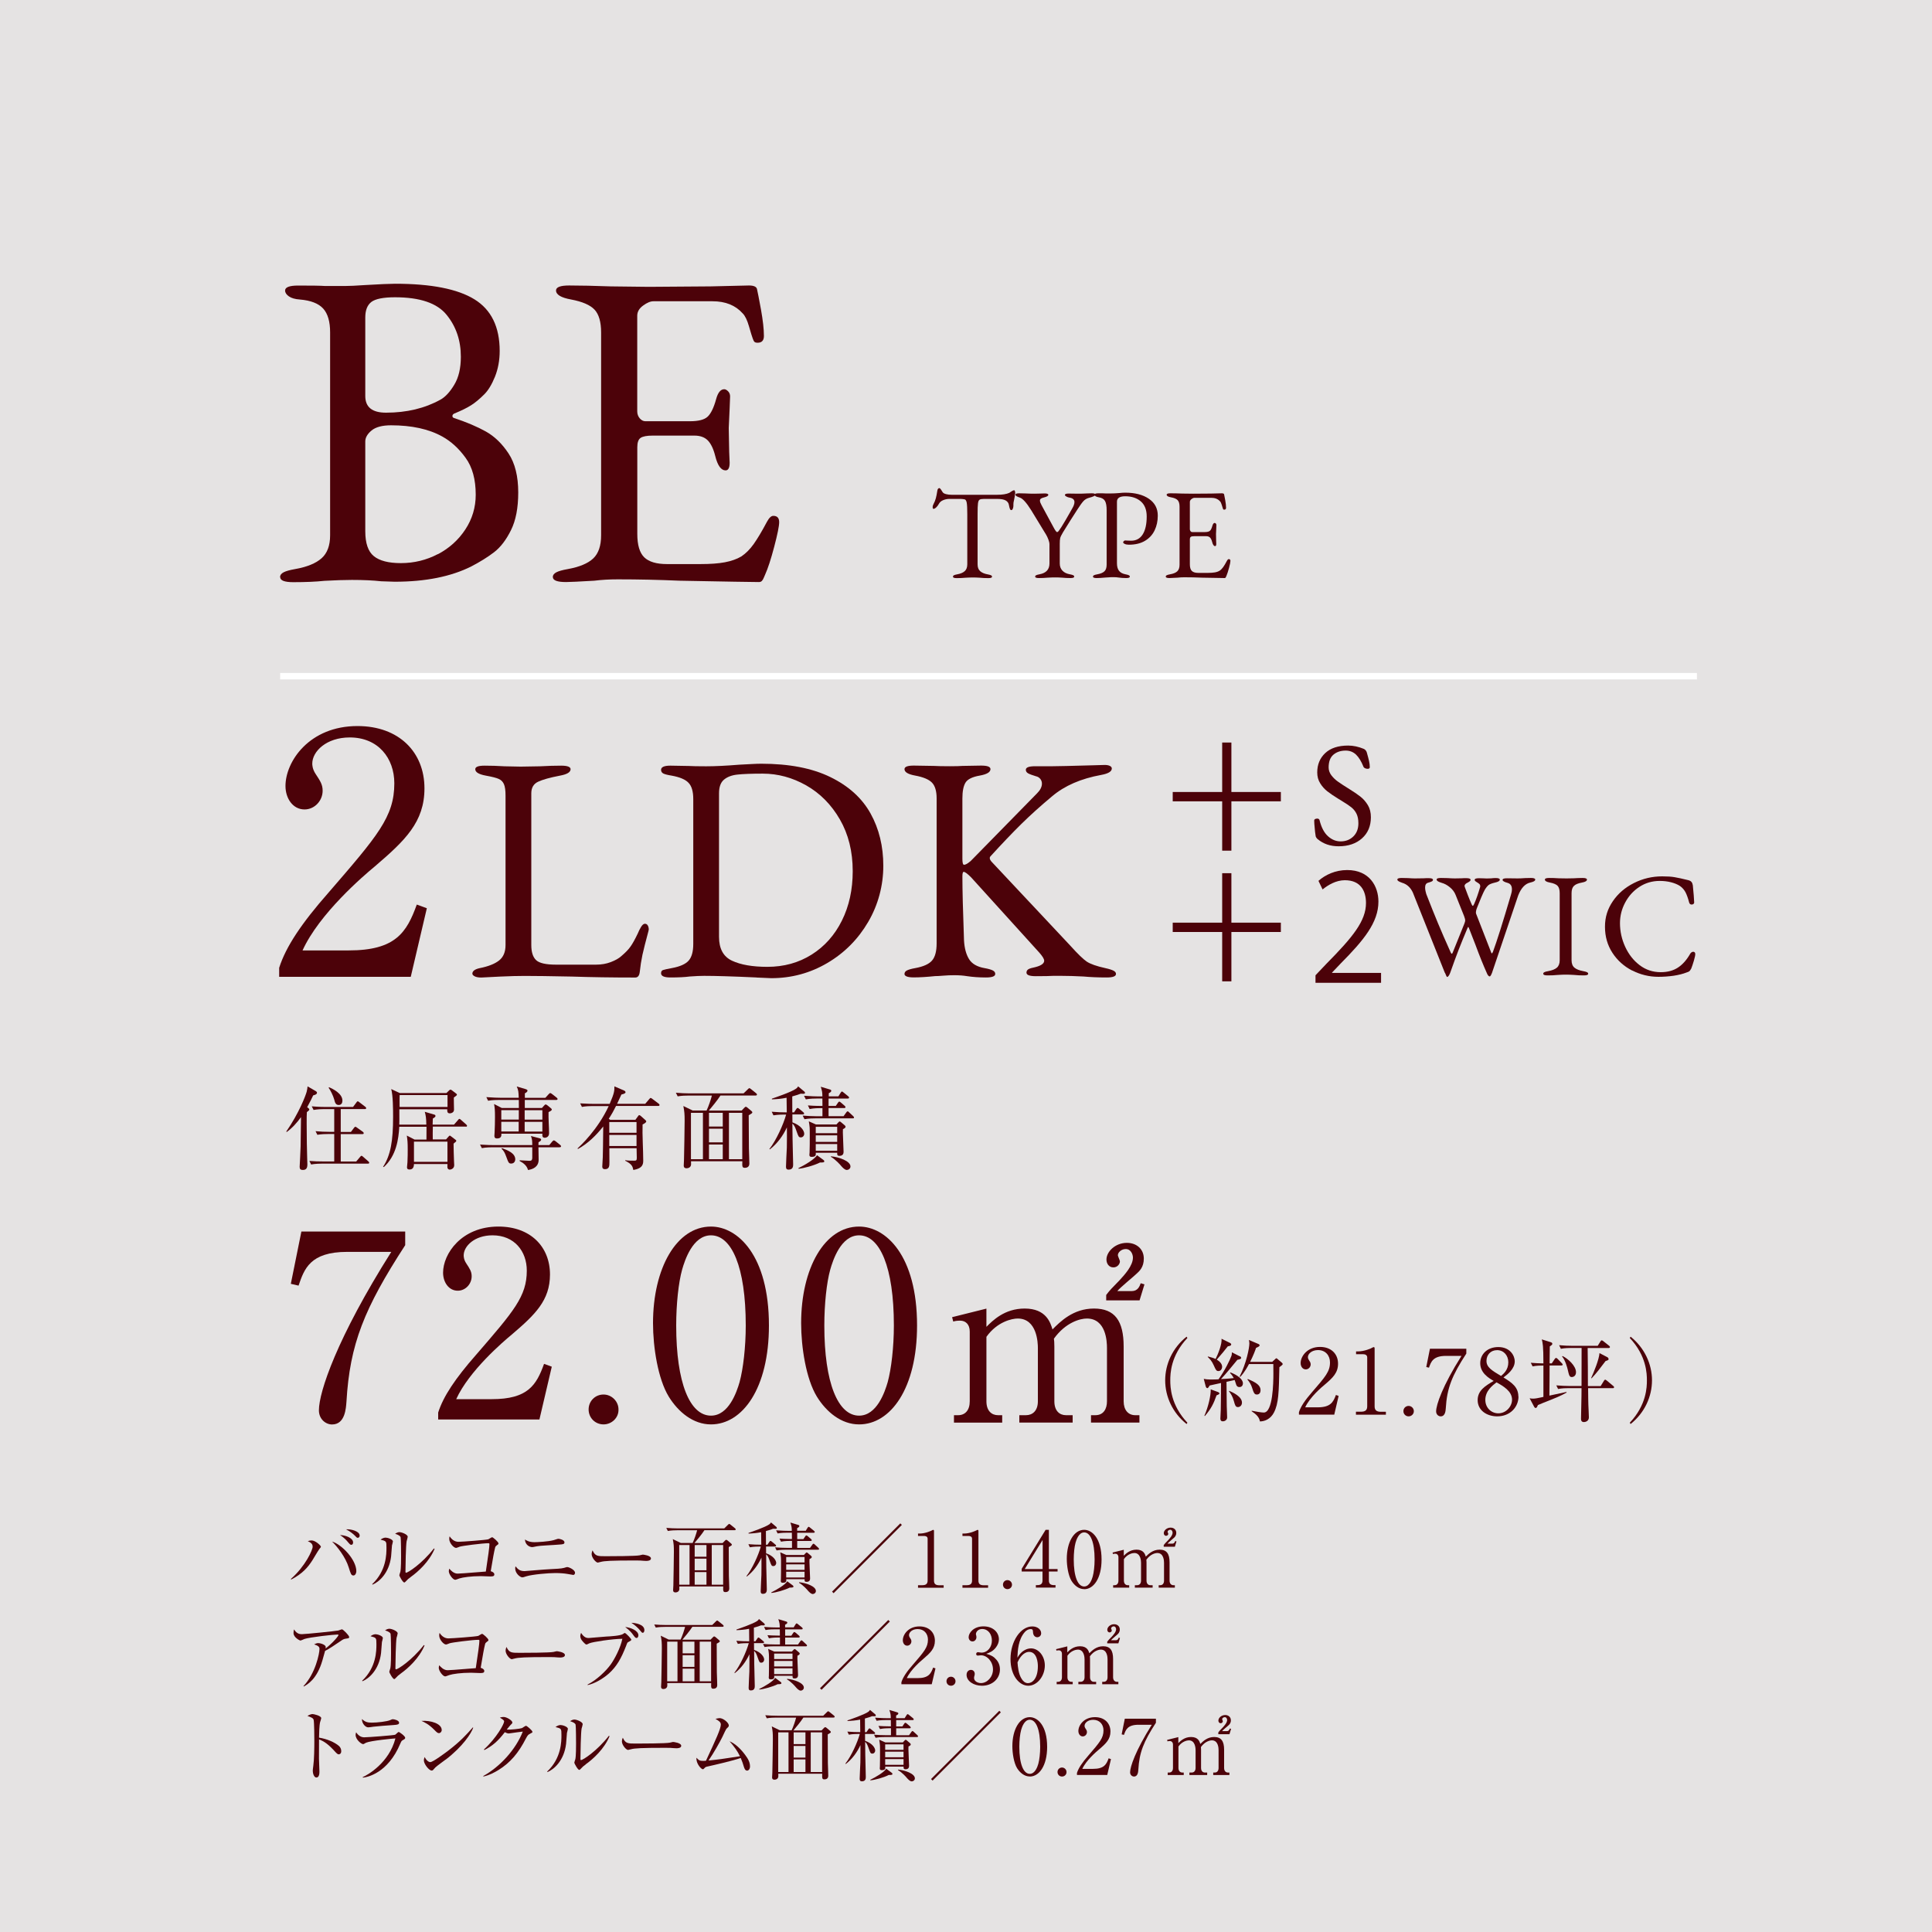 <?xml version="1.0" encoding="UTF-8"?><svg id="_名称" xmlns="http://www.w3.org/2000/svg" viewBox="0 0 300 300"><defs><style>.cls-1{fill:#e5e3e3;}.cls-2{fill:none;}.cls-3{stroke:#fff;stroke-miterlimit:10;stroke-width:1px;}.cls-3,.cls-4{fill:#4c0209;}</style></defs><rect class="cls-1" width="300" height="300"/><line class="cls-3" x1="43.5" y1="105" x2="263.5" y2="105"/><rect id="_スライス_" class="cls-2" x="-1" y=".5" width="299" height="299"/><g><g><path class="cls-4" d="M73.73,151.61c-.25-.12-.38-.26-.38-.42,0-.4,.37-.68,1.1-.85,1.37-.27,2.38-.67,3.05-1.2,.67-.53,1-1.33,1-2.4v-23.2c0-.8-.08-1.39-.25-1.78-.17-.38-.44-.66-.83-.82-.38-.17-1.04-.33-1.97-.5-1.1-.2-1.65-.53-1.65-1,0-.37,.48-.55,1.45-.55s2.03,.03,3.1,.1l2.5,.05,3-.05c1.27-.07,2.37-.1,3.3-.1s1.45,.18,1.45,.55c0,.47-.55,.8-1.65,1-1.57,.3-2.7,.62-3.4,.95-.7,.33-1.05,.93-1.05,1.8v23.55c0,1.1,.25,1.88,.75,2.35,.5,.47,1.53,.7,3.1,.7h6.2c.83,0,1.6-.13,2.3-.4,.7-.27,1.23-.57,1.6-.9,.67-.57,1.16-1.07,1.47-1.53,.32-.45,.69-1.12,1.12-2.02,.13-.33,.3-.67,.5-1,.2-.33,.4-.5,.6-.5s.35,.09,.45,.27c.1,.18,.15,.39,.15,.62l-.05,.25c-.43,1.6-.74,2.83-.93,3.68-.18,.85-.32,1.74-.42,2.68-.07,.57-.3,.85-.7,.85-3.57,0-6.85-.05-9.85-.15-3.4-.07-5.83-.1-7.3-.1-1.03,0-2.3,.03-3.8,.1s-2.48,.12-2.95,.15c-.43,0-.77-.06-1.02-.18Z"/><path class="cls-4" d="M117.45,151.78c-3.67-.17-6.37-.25-8.1-.25-.57,0-1.32,.03-2.25,.1-.73,.1-1.73,.15-3,.15-.97,0-1.45-.22-1.45-.65,0-.27,.1-.43,.3-.5s.65-.17,1.35-.3c1.27-.23,2.14-.62,2.62-1.15,.48-.53,.73-1.4,.73-2.6v-22.5c0-1.17-.24-2.01-.73-2.52-.48-.52-1.36-.89-2.62-1.12-.63-.1-1.07-.21-1.3-.33-.23-.12-.35-.31-.35-.57,0-.43,.48-.65,1.45-.65l2.85,.05c.5,.03,1.4,.05,2.7,.05,1.37,0,3.08-.08,5.15-.25,.7-.03,1.34-.07,1.92-.1,.58-.03,1.08-.05,1.48-.05,4.33,0,7.92,.69,10.75,2.08,2.83,1.38,4.91,3.27,6.23,5.65,1.32,2.38,1.98,5.09,1.98,8.12s-.78,6.04-2.35,8.72c-1.57,2.68-3.68,4.81-6.35,6.38-2.67,1.57-5.57,2.35-8.7,2.35l-2.3-.1Zm8.58-3.55c2.02-1.27,3.58-3.03,4.7-5.28,1.12-2.25,1.68-4.81,1.68-7.67,0-3.07-.67-5.75-2-8.05-1.33-2.3-3.08-4.06-5.23-5.28-2.15-1.21-4.39-1.82-6.73-1.82-1.77,0-3.09,.05-3.98,.15-.88,.1-1.57,.37-2.07,.8-.5,.43-.75,1.13-.75,2.1v22.3c0,1.83,.67,3.07,2.02,3.7s3.17,.95,5.48,.95c2.57,0,4.86-.63,6.88-1.9Z"/><path class="cls-4" d="M140.45,151.23c0-.23,.13-.42,.4-.55,.27-.13,.68-.25,1.25-.35,1.27-.23,2.14-.62,2.62-1.17,.48-.55,.72-1.44,.72-2.68v-22.5c0-1.13-.24-1.95-.72-2.45-.48-.5-1.36-.87-2.62-1.1-1.1-.2-1.65-.53-1.65-1,0-.37,.48-.55,1.45-.55l3.1,.05c.5,.03,1.33,.05,2.5,.05,.93,0,1.58-.02,1.95-.05l2.9-.05c.97,0,1.45,.18,1.45,.55,0,.47-.55,.8-1.65,1-1.17,.2-1.91,.57-2.23,1.1-.32,.53-.48,1.35-.48,2.45v9.35c0,.63,.08,.95,.25,.95s.38-.09,.65-.28c.27-.18,.5-.39,.7-.62l10-10.2c.5-.5,.75-1,.75-1.5,0-.27-.08-.51-.25-.73-.17-.21-.4-.36-.7-.42-.57-.17-.97-.32-1.2-.45-.23-.13-.35-.32-.35-.55,0-.37,.48-.55,1.45-.55h2.7c.77,0,2.9-.05,6.4-.15l1.7-.05c.33,0,.6,.05,.8,.15,.2,.1,.3,.23,.3,.4,0,.47-.55,.8-1.65,1-3.13,.57-5.67,1.67-7.6,3.3-1.8,1.5-3.41,2.95-4.83,4.35-1.42,1.4-3.01,3.07-4.77,5-.07,.07-.1,.15-.1,.25,0,.2,.12,.42,.35,.65l12.1,12.9c1.17,1.3,2.03,2.14,2.6,2.53,.57,.38,1.53,.72,2.9,1.02,.6,.13,1.02,.27,1.27,.4,.25,.13,.38,.3,.38,.5,0,.37-.48,.55-1.45,.55-1.33,0-2.53-.05-3.6-.15-1.33-.07-2.45-.1-3.35-.1h-1.4c-.43,.03-1.32,.05-2.65,.05-.97,0-1.45-.18-1.45-.55,0-.23,.1-.41,.3-.53,.2-.12,.55-.22,1.05-.32,.93-.23,1.4-.57,1.4-1,0-.27-.25-.68-.75-1.25l-10.6-11.7c-.57-.57-.95-.85-1.15-.85-.13,0-.2,.23-.2,.7,0,2.04,.08,5.35,.25,9.95,.07,1.2,.33,2.17,.78,2.9,.45,.73,1.26,1.2,2.42,1.4,.57,.1,.98,.22,1.25,.35,.27,.13,.4,.32,.4,.55,0,.37-.48,.55-1.45,.55-1.07,0-2.03-.07-2.9-.2-.6-.1-1.27-.15-2-.15-.57,0-1.14,.02-1.72,.07-.58,.05-1.01,.07-1.28,.07-1.27,.13-2.37,.2-3.3,.2s-1.45-.18-1.45-.55Z"/></g><path class="cls-4" d="M63.79,151.68h-20.44v-1.4c1.04-3.28,3.48-6.92,7.64-11.65,7.64-8.84,10.24-11.8,10.24-17,0-3.9-2.5-7.12-6.92-7.12-3.64,0-5.82,2.18-5.82,4.06,0,.16,0,.83,.52,1.61,.68,1.04,1.09,1.61,1.09,2.6,0,1.56-1.25,2.91-2.81,2.91-1.82,0-2.96-1.72-2.96-3.64,0-3.8,3.69-9.31,11.18-9.31,6.45,0,10.4,4.06,10.4,9.67,0,5.25-3.02,8.11-7.7,12.12-1.77,1.46-8.63,7.33-11.23,13.05h7.18c7.28,0,9-2.81,10.56-7.12l1.56,.57-2.5,10.66Z"/><g><path class="cls-4" d="M198.89,122.98v1.45h-7.68v7.66h-1.43v-7.66h-7.68v-1.45h7.68v-7.68h1.43v7.68h7.68Z"/><path class="cls-4" d="M204.6,130.31c-.17-.17-.27-.32-.3-.46-.06-.28-.13-.91-.21-1.91l-.02-.51c0-.11,.04-.19,.13-.24s.2-.08,.33-.08c.2,0,.32,.08,.37,.25,.28,1.12,.71,1.95,1.3,2.48,.59,.54,1.25,.81,1.97,.81,.8,0,1.46-.26,1.98-.77,.52-.51,.78-1.19,.78-2.04,0-.6-.1-1.09-.29-1.48-.19-.39-.46-.72-.79-.99-.34-.27-.84-.61-1.52-1.02l-.46-.28c-.75-.46-1.34-.86-1.77-1.2-.43-.34-.8-.75-1.1-1.24-.31-.49-.46-1.05-.46-1.68,0-1.23,.41-2.23,1.24-3.01,.83-.78,2.02-1.17,3.56-1.17,.78,0,1.59,.17,2.42,.51,.11,.05,.21,.12,.3,.23,.09,.11,.15,.22,.18,.34,.15,.54,.27,.97,.34,1.3,.08,.33,.12,.66,.12,.98,0,.17-.12,.25-.34,.25-.14,0-.27-.03-.4-.09-.13-.06-.21-.14-.24-.23-.34-.84-.72-1.47-1.16-1.89-.44-.41-.97-.62-1.6-.62-.77,0-1.4,.21-1.9,.63-.5,.42-.75,1.08-.75,1.99,0,.43,.14,.83,.41,1.2,.28,.37,.62,.71,1.05,1.01s1.01,.69,1.76,1.15c.72,.44,1.3,.84,1.75,1.2,.44,.35,.82,.79,1.13,1.31,.31,.52,.46,1.14,.46,1.86,0,1.36-.46,2.46-1.38,3.28-.92,.82-2.13,1.23-3.63,1.23-1.29,0-2.37-.37-3.24-1.1Z"/><path class="cls-4" d="M198.89,143.27v1.45h-7.68v7.66h-1.43v-7.66h-7.68v-1.45h7.68v-7.68h1.43v7.68h7.68Z"/><path class="cls-4" d="M214.46,152.61h-10.19v-1.17l1.68-1.77c4.09-4.14,6.16-6.65,6.16-9.45,0-1.84-.8-3.54-3.29-3.54-1.38,0-2.62,.76-3.45,1.43l-.64-1.33c1.06-.94,2.62-1.68,4.46-1.68,3.47,0,4.85,2.53,4.85,4.9,0,3.24-2.28,6-5.84,9.59l-1.36,1.43v.05h7.61v1.56Z"/><path class="cls-4" d="M224.36,151.07l-4.97-12.47c-.37-.8-.92-1.3-1.66-1.52-.26-.09-.45-.18-.57-.25-.12-.08-.18-.16-.18-.25,0-.17,.22-.25,.67-.25l.97,.02c.46,.03,.82,.05,1.08,.05l1.38-.02c.2-.02,.45-.02,.76-.02,.44,0,.67,.08,.67,.25,0,.11-.06,.19-.17,.25-.12,.06-.31,.13-.59,.21-.31,.08-.46,.33-.46,.76,0,.2,.03,.4,.08,.6s.09,.33,.1,.39c.69,1.78,1.3,3.29,1.82,4.54,.52,1.25,1.17,2.75,1.96,4.5,.06,.15,.12,.23,.18,.23s.12-.07,.16-.21l1.79-4.44c.09-.23,.14-.41,.14-.53s-.06-.34-.18-.67l-1.31-3.27c-.18-.46-.48-.86-.9-1.2-.41-.34-.84-.57-1.29-.69-.26-.08-.45-.16-.58-.24-.12-.08-.18-.17-.18-.26,0-.17,.22-.25,.67-.25l.99,.02c.49,.03,.88,.05,1.17,.05l1.06-.02c.18-.02,.42-.02,.71-.02,.44,0,.67,.08,.67,.25,0,.08-.03,.15-.1,.21-.07,.06-.17,.13-.31,.21-.35,.15-.53,.34-.53,.55,0,.03,.02,.09,.05,.18,.11,.31,.26,.72,.47,1.25,.21,.53,.39,.98,.56,1.35,.02,.03,.04,.09,.08,.17,.04,.08,.08,.13,.13,.13s.12-.1,.21-.3c.31-.69,.61-1.56,.92-2.6,.02-.05,.02-.1,.02-.16,0-.14-.04-.25-.13-.33-.08-.08-.2-.17-.36-.26-.02-.02-.06-.05-.14-.09-.08-.05-.13-.09-.17-.14s-.06-.1-.06-.16c0-.17,.22-.25,.67-.25l.74,.02c.09,.01,.25,.02,.46,.02l.67-.02c.28-.03,.51-.05,.69-.05,.44,0,.67,.08,.67,.25,0,.2-.25,.35-.76,.46-.46,.11-.78,.23-.97,.37-.18,.14-.38,.38-.6,.74-.12,.21-.31,.61-.56,1.2s-.47,1.13-.66,1.63c-.06,.14-.11,.3-.14,.48-.03,.18-.03,.31,0,.39l2.37,6.09c.03,.06,.05,.09,.07,.09,.05,0,.11-.08,.18-.23,.58-1.55,1.52-4.52,2.81-8.9,.09-.28,.14-.55,.14-.83,0-.54-.23-.87-.69-.99-.51-.14-.76-.29-.76-.46s.22-.25,.67-.25l1.66,.02c.29,0,.68-.01,1.17-.05l.9-.02c.44,0,.67,.08,.67,.25,0,.2-.25,.35-.76,.46-.81,.18-1.44,.86-1.89,2.02l-4.07,12.03c-.03,.09-.08,.2-.15,.33-.07,.13-.14,.2-.22,.2-.06,0-.13-.05-.21-.14-.08-.09-.14-.19-.18-.3-.57-1.27-1.17-2.75-1.79-4.44l-1.04-2.67c-.05-.09-.08-.14-.09-.14-.03,0-.08,.09-.16,.28-.52,1.24-.96,2.32-1.32,3.24s-.79,2.1-1.3,3.54c-.06,.18-.14,.35-.23,.49s-.18,.22-.28,.22c-.05,0-.15-.21-.32-.64Z"/><path class="cls-4" d="M239.63,151.21c0-.11,.06-.19,.18-.25s.31-.12,.58-.16c.61-.11,1.07-.29,1.36-.54,.29-.25,.44-.64,.44-1.16v-10.4c0-.54-.11-.92-.33-1.15-.22-.23-.62-.4-1.21-.51-.51-.09-.76-.25-.76-.46,0-.17,.22-.25,.67-.25s.92,.01,1.47,.05l1.22,.02,1.1-.02c.49-.03,.96-.05,1.4-.05s.67,.08,.67,.25c0,.21-.25,.37-.76,.46-.6,.11-1.02,.28-1.26,.52-.25,.24-.37,.62-.37,1.14v10.4c0,.52,.15,.91,.45,1.16,.3,.25,.76,.43,1.37,.54,.26,.05,.45,.1,.58,.16,.12,.06,.18,.15,.18,.25,0,.17-.22,.25-.67,.25-.57,0-1.06-.02-1.47-.07-.49-.03-.9-.05-1.22-.05-.38,0-.85,.01-1.4,.05-.46,.05-.97,.07-1.54,.07-.45,0-.67-.08-.67-.25Z"/><path class="cls-4" d="M253.45,150.71c-1.27-.65-2.3-1.57-3.07-2.75s-1.16-2.53-1.16-4.05,.41-2.78,1.22-3.97c.81-1.19,1.9-2.13,3.27-2.82,1.37-.69,2.83-1.04,4.39-1.04,.8,0,1.44,.04,1.94,.13,.5,.08,1.21,.24,2.15,.47,.21,.06,.37,.15,.47,.28,.1,.12,.16,.29,.2,.51,.12,1.2,.19,2.08,.21,2.65,.01,.09-.02,.17-.1,.24-.08,.07-.18,.1-.29,.1-.2,0-.33-.11-.39-.32-.17-.66-.36-1.18-.56-1.58-.21-.39-.49-.72-.86-.98-.38-.25-.85-.44-1.39-.58s-1.13-.21-1.76-.21c-1.17,0-2.22,.31-3.15,.92-.94,.61-1.67,1.42-2.21,2.43-.54,1-.81,2.07-.81,3.21,0,1.27,.27,2.5,.81,3.67,.54,1.17,1.28,2.12,2.24,2.85,.96,.73,2.05,1.09,3.28,1.09,1.06,0,1.95-.24,2.68-.72,.73-.48,1.36-1.2,1.9-2.15,.05-.09,.12-.16,.21-.22,.09-.05,.18-.08,.25-.08,.09,0,.17,.03,.23,.09,.06,.06,.09,.15,.09,.28,0,.18-.07,.52-.21,1-.14,.48-.28,.89-.41,1.23-.12,.21-.21,.35-.28,.41-.06,.06-.21,.13-.46,.21-.54,.21-1.2,.38-1.98,.5-.78,.11-1.57,.17-2.37,.17-1.44,0-2.8-.33-4.07-.98Z"/></g></g><g><g><path class="cls-4" d="M43.49,89.63c0-.33,.19-.58,.56-.77,.37-.19,.96-.35,1.75-.49,1.87-.33,3.24-.89,4.13-1.68,.89-.79,1.33-1.98,1.33-3.57v-31.5c0-1.68-.36-2.92-1.08-3.71-.72-.79-1.93-1.26-3.6-1.4-.75-.05-1.32-.21-1.72-.49-.4-.28-.59-.58-.59-.91,0-.51,.68-.77,2.03-.77,2.1,0,3.5,.02,4.2,.07h3.08c.7,0,1.7-.05,3.01-.14,2.38-.14,3.97-.21,4.76-.21,5.6,0,9.71,.81,12.32,2.42,2.61,1.61,3.92,4.28,3.92,8.02,0,1.45-.25,2.78-.73,3.99-.49,1.21-1.04,2.12-1.65,2.73-.75,.75-1.44,1.32-2.06,1.71-.63,.4-1.5,.83-2.62,1.29-.19,.09-.28,.22-.28,.38s.09,.27,.28,.32c1.96,.65,3.6,1.35,4.94,2.1,1.33,.75,2.5,1.88,3.5,3.4,1,1.52,1.5,3.54,1.5,6.05,0,2.38-.37,4.33-1.12,5.84-.75,1.52-1.62,2.66-2.62,3.43-1,.77-2.18,1.5-3.54,2.21-3.17,1.59-7.14,2.38-11.9,2.38l-2.1-.07c-1.26-.14-2.78-.21-4.55-.21-1.17,0-2.59,.05-4.27,.14-1.31,.14-2.92,.21-4.83,.21-1.35,0-2.03-.26-2.03-.77Zm24.92-27.58c.75-.42,1.46-1.19,2.13-2.31,.68-1.12,1.02-2.57,1.02-4.34,0-2.52-.73-4.69-2.21-6.51-1.47-1.82-4.14-2.73-8.01-2.73-1.82,0-3.05,.25-3.68,.73-.63,.49-.94,1.29-.94,2.42v12.18c0,1.73,1.07,2.59,3.22,2.59,3.22,0,6.04-.68,8.47-2.03Zm-.42,24.01c1.77-.93,3.2-2.22,4.27-3.85,1.07-1.63,1.61-3.43,1.61-5.39,0-2.38-.52-4.29-1.58-5.74-1.05-1.45-2.25-2.54-3.6-3.29-2.1-1.17-4.76-1.75-7.98-1.75-1.35,0-2.36,.27-3.01,.8-.65,.54-.98,1.11-.98,1.71v13.93c0,1.87,.44,3.16,1.33,3.88,.89,.72,2.29,1.08,4.2,1.08,2.05,0,3.97-.47,5.74-1.4Z"/><path class="cls-4" d="M85.84,89.63c0-.33,.19-.58,.56-.77,.37-.19,.96-.35,1.75-.49,1.82-.33,3.14-.88,3.96-1.65,.82-.77,1.23-1.97,1.23-3.6v-31.5c0-1.63-.34-2.81-1.02-3.54-.68-.72-1.9-1.25-3.67-1.58-1.54-.28-2.31-.75-2.31-1.4,0-.51,.68-.77,2.03-.77,1.77,0,3.92,.05,6.44,.14l5.95,.07,9.59-.07,5.95-.14c.79,0,1.21,.21,1.26,.63,.09,.37,.29,1.4,.6,3.08,.3,1.68,.46,3.06,.46,4.13,0,.7-.33,1.05-.98,1.05-.23,0-.4-.05-.49-.14-.09-.09-.19-.28-.28-.56-.09-.23-.28-.84-.56-1.82-.28-.98-.61-1.66-.98-2.03-1.12-1.26-2.68-1.89-4.69-1.89h-9.17c-.47,0-1,.22-1.61,.67-.61,.44-.91,.97-.91,1.58v14.84c0,.42,.13,.78,.38,1.08,.26,.3,.55,.46,.88,.46h6.93c1.31,0,2.22-.23,2.73-.7,.51-.47,.96-1.38,1.33-2.73,.28-1.03,.7-1.54,1.26-1.54,.19,0,.39,.11,.6,.32s.31,.48,.31,.8l-.07,1.82-.14,3.08,.07,3.71,.07,1.68c0,.79-.21,1.19-.63,1.19-.7,0-1.24-.75-1.61-2.24-.28-1.12-.67-1.92-1.16-2.42-.49-.49-1.18-.74-2.06-.74h-6.51c-.89,0-1.5,.12-1.85,.35s-.52,.72-.52,1.47v13.44c0,1.73,.36,2.94,1.08,3.64,.72,.7,1.9,1.05,3.53,1.05h5.18c1.54,0,2.81-.09,3.81-.28,1-.19,1.85-.49,2.56-.91,.7-.47,1.34-1.11,1.92-1.93,.58-.82,1.27-1.97,2.06-3.46,.33-.61,.65-.91,.98-.91,.61,0,.91,.33,.91,.98,0,.61-.26,1.88-.77,3.82-.51,1.94-.98,3.37-1.4,4.3-.05,.09-.12,.26-.21,.49-.09,.23-.2,.41-.31,.52-.12,.12-.27,.17-.46,.17-.93,0-5.04-.07-12.32-.21-3.22-.14-6.42-.21-9.59-.21-1.31,0-2.52,.07-3.64,.21-2.38,.14-3.85,.21-4.41,.21-1.35,0-2.03-.26-2.03-.77Z"/></g><g><path class="cls-4" d="M147.98,89.54c0-.09,.05-.17,.16-.22s.27-.1,.5-.14c.52-.09,.91-.26,1.17-.5,.26-.24,.39-.59,.39-1.06v-7.76c0-.89-.03-1.5-.09-1.81-.06-.31-.17-.48-.33-.51-.17-.04-.38-.06-.61-.07-.23,0-.5,0-.81,0h-.94c-.35,0-.67,.07-.98,.2-.31,.13-.53,.33-.66,.58-.08,.16-.2,.33-.37,.5-.17,.17-.32,.26-.45,.26-.09,0-.14-.09-.14-.26,0-.13,.03-.27,.1-.4,.19-.36,.32-.69,.4-.99,.08-.3,.15-.67,.22-1.11,.04-.31,.15-.46,.34-.46,.04,0,.12,.07,.23,.22,.11,.15,.2,.29,.27,.42,.08,.13,.26,.23,.53,.3,.27,.07,.56,.1,.87,.1h7.04c.83,0,1.46-.1,1.9-.3,.08-.04,.2-.12,.35-.23s.3-.17,.43-.17c.04,0,.07,.05,.1,.15,.03,.1,.04,.2,.04,.31,0,.05-.03,.24-.08,.56l-.12,.6c-.05,.16-.08,.35-.08,.58v.24c0,.13-.03,.27-.09,.42-.06,.15-.14,.22-.23,.22s-.17-.06-.22-.19c-.05-.13-.11-.34-.16-.63-.05-.29-.22-.52-.5-.68-.28-.16-.73-.24-1.34-.24h-2.02c-.33,0-.56,.04-.69,.12-.13,.08-.21,.27-.25,.57s-.06,.84-.06,1.61v7.86c0,.47,.13,.82,.4,1.06,.27,.24,.66,.41,1.18,.5,.23,.04,.39,.09,.5,.14,.11,.05,.16,.13,.16,.22,0,.15-.19,.22-.58,.22-.49,0-.92-.02-1.28-.06-.43-.03-.78-.04-1.06-.04-.33,0-.74,.01-1.22,.04-.4,.04-.85,.06-1.34,.06-.39,0-.58-.07-.58-.22Z"/><path class="cls-4" d="M160.74,89.54c0-.09,.05-.17,.16-.22,.11-.05,.27-.1,.5-.14,1.04-.19,1.56-.75,1.56-1.68v-2.96c0-.23-.06-.48-.17-.77-.11-.29-.22-.52-.33-.71l-2.34-3.84c-.73-1.17-1.33-1.83-1.78-1.96-.23-.08-.39-.15-.5-.22-.11-.07-.16-.14-.16-.22,0-.15,.19-.22,.58-.22l.92,.02c.59,.03,1.06,.04,1.42,.04l.96-.02c.16-.01,.37-.02,.64-.02,.39,0,.58,.07,.58,.22,0,.16-.22,.29-.66,.4-.23,.05-.39,.12-.49,.19-.1,.07-.15,.18-.15,.31,0,.17,.09,.41,.26,.72l1.84,3.4c.27,.51,.45,.76,.56,.76,.08,0,.16-.05,.24-.15,.08-.1,.22-.3,.42-.61,.4-.64,.84-1.39,1.32-2.24,.05-.11,.17-.32,.36-.64,.24-.4,.36-.74,.36-1.02,0-.39-.27-.62-.82-.7-.15-.03-.29-.08-.44-.16-.15-.08-.22-.16-.22-.24,0-.15,.19-.22,.58-.22l1.5,.02c.37,0,.81-.01,1.32-.04l.76-.02c.39,0,.58,.07,.58,.22,0,.08-.09,.16-.27,.24-.18,.08-.44,.17-.79,.26-.32,.09-.59,.26-.81,.5-.22,.24-.54,.68-.95,1.32-.71,1.09-1.45,2.27-2.22,3.52-.24,.4-.38,.69-.43,.88-.05,.19-.07,.49-.07,.92v3.04c0,.45,.14,.82,.41,1.11,.27,.29,.66,.48,1.17,.57,.23,.04,.39,.09,.5,.14,.11,.05,.16,.13,.16,.22,0,.15-.19,.22-.58,.22-.49,0-.92-.02-1.28-.06-.43-.03-.78-.04-1.06-.04-.33,0-.74,.01-1.22,.04-.4,.04-.85,.06-1.34,.06-.39,0-.58-.07-.58-.22Z"/><path class="cls-4" d="M169.72,89.54c0-.09,.05-.17,.16-.22,.11-.05,.27-.1,.5-.14,.52-.09,.89-.25,1.12-.47s.34-.57,.34-1.05v-8.44c0-.64-.08-1.11-.25-1.42-.17-.31-.49-.5-.97-.58-.44-.08-.66-.21-.66-.4,0-.15,.19-.22,.58-.22,.57,0,.95,0,1.12,.02h.84c.2,0,.43,0,.7-.02,.27-.01,.47-.03,.6-.04,.35-.04,.65-.06,.92-.06,1.53,0,2.76,.32,3.68,.95,.92,.63,1.38,1.5,1.38,2.61,0,.84-.16,1.6-.49,2.29s-.83,1.23-1.5,1.63c-.67,.4-1.5,.6-2.49,.6-.27,0-.48-.04-.65-.12-.17-.08-.25-.17-.25-.26,0-.05,.04-.11,.11-.18,.07-.07,.14-.1,.21-.1,.04,0,.14,0,.31,.02,.17,.01,.37,.02,.61,.02,.79,0,1.39-.33,1.8-.98,.41-.65,.62-1.58,.62-2.78,0-1.03-.3-1.81-.91-2.34-.61-.53-1.42-.8-2.43-.8-.85,0-1.28,.28-1.28,.84v9.54c0,.51,.1,.9,.31,1.18,.21,.28,.55,.47,1.03,.56,.23,.04,.39,.09,.5,.14,.11,.05,.16,.13,.16,.22,0,.15-.19,.22-.58,.22-.43,0-.81-.03-1.16-.08-.24-.04-.51-.06-.8-.06-.24,0-.48,0-.73,.03-.25,.02-.42,.03-.53,.03-.53,.05-.98,.08-1.34,.08-.39,0-.58-.07-.58-.22Z"/><path class="cls-4" d="M181.02,89.54c0-.09,.05-.17,.16-.22,.11-.05,.27-.1,.5-.14,.52-.09,.9-.25,1.13-.47s.35-.56,.35-1.03v-9c0-.47-.1-.8-.29-1.01-.19-.21-.54-.36-1.05-.45-.44-.08-.66-.21-.66-.4,0-.15,.19-.22,.58-.22,.51,0,1.12,.01,1.84,.04l1.7,.02,2.74-.02,1.7-.04c.23,0,.35,.06,.36,.18,.03,.11,.08,.4,.17,.88,.09,.48,.13,.87,.13,1.18,0,.2-.09,.3-.28,.3-.07,0-.11-.01-.14-.04-.03-.03-.05-.08-.08-.16-.03-.07-.08-.24-.16-.52-.08-.28-.17-.47-.28-.58-.32-.36-.77-.54-1.34-.54h-2.62c-.13,0-.29,.06-.46,.19-.17,.13-.26,.28-.26,.45v4.24c0,.12,.04,.22,.11,.31s.16,.13,.25,.13h1.98c.37,0,.63-.07,.78-.2,.15-.13,.27-.39,.38-.78,.08-.29,.2-.44,.36-.44,.05,0,.11,.03,.17,.09,.06,.06,.09,.14,.09,.23l-.02,.52-.04,.88,.02,1.06,.02,.48c0,.23-.06,.34-.18,.34-.2,0-.35-.21-.46-.64-.08-.32-.19-.55-.33-.69-.14-.14-.34-.21-.59-.21h-1.86c-.25,0-.43,.03-.53,.1s-.15,.21-.15,.42v3.84c0,.49,.1,.84,.31,1.04,.21,.2,.54,.3,1.01,.3h1.48c.44,0,.8-.03,1.09-.08,.29-.05,.53-.14,.73-.26,.2-.13,.38-.32,.55-.55,.17-.23,.36-.56,.59-.99,.09-.17,.19-.26,.28-.26,.17,0,.26,.09,.26,.28,0,.17-.07,.54-.22,1.09-.15,.55-.28,.96-.4,1.23-.01,.03-.03,.07-.06,.14-.03,.07-.06,.12-.09,.15s-.08,.05-.13,.05c-.27,0-1.44-.02-3.52-.06-.92-.04-1.83-.06-2.74-.06-.37,0-.72,.02-1.04,.06-.68,.04-1.1,.06-1.26,.06-.39,0-.58-.07-.58-.22Z"/></g></g><g><path class="cls-4" d="M49.58,240.55c-.2,.25-.9,1.47-1.06,1.71-.72,1.14-1.58,2.12-3.32,3.02l-.02-.11c2.25-1.99,3.37-4.49,3.37-5,0-.3-.11-.58-.76-.86,.13-.05,.37-.11,.61-.11,.56,0,1.43,.78,1.43,.98,0,.06-.13,.23-.25,.36Zm5.3,4.09c-.35,0-.42-.27-.73-1.25-.49-1.6-1.8-3.26-2.59-4.02,1.52,.46,3.77,2.82,3.77,4.61,0,.32-.18,.66-.44,.66Zm-.32-4.76c-.17,0-.22-.06-.64-.55-.05-.06-.49-.59-1.13-.96,.76-.01,2.04,.41,2.04,1.15,0,.24-.14,.36-.28,.36Zm1-1.09c-.14,0-.18-.04-.5-.38-.11-.12-.65-.6-1.33-.94,.77-.05,2.12,.29,2.12,.98,0,.23-.16,.34-.29,.34Z"/><path class="cls-4" d="M60.87,239.93c-.02,.28-.12,1.51-.14,1.76-.31,2.58-1.86,3.95-2.88,4.37l-.06-.07c2.22-2.09,2.22-4.68,2.22-5.68s-.01-1-.92-1.24c.19-.13,.46-.31,.79-.31,.31,0,1.13,.26,1.13,.6,0,.1-.12,.49-.13,.57Zm2.91,4.95c-.41,.29-.44,.34-.76,.67-.06,.06-.17,.18-.24,.18-.23,0-.77-.98-.77-1.14,0-.08,.14-.44,.16-.53,.11-.5,.11-2.06,.11-2.39,0-.44-.01-2.66-.07-2.95-.05-.21-.29-.37-.86-.56,.16-.1,.4-.25,.67-.25,.36,0,1.29,.36,1.29,.72,0,.11-.14,.59-.17,.68-.12,.61-.18,3.97-.18,4.7,0,.05,0,.21,.08,.21,.29,0,2.46-1.38,4.34-3.78l.1,.07c-.82,1.97-2.54,3.54-3.71,4.37Z"/><path class="cls-4" d="M77.13,239.98c-.17,.12-.22,.18-.26,.38-.19,.78-.29,1.38-.67,3.62,.23,.05,.56,.23,.56,.49,0,.32-.31,.32-.65,.32-.23,0-1.22-.05-1.43-.05-1.52,0-2.83,.19-3.35,.36-.11,.04-.54,.21-.64,.21-.37,0-1-.87-1-1.33,0-.18,.05-.29,.08-.4,.14,.17,.64,.77,1.28,.77,.41,0,.91-.05,4.39-.32,.37-2.48,.56-3.79,.56-4.26,0-.11-.05-.14-.17-.14-.89,0-4.19,.42-4.46,.54-.08,.04-.47,.19-.54,.19-.4,0-1.07-.79-1.07-1.39,0-.19,.02-.3,.06-.41,.31,.47,.76,.85,1.37,.85,.56,0,4.32-.28,4.64-.39,.1-.05,.5-.32,.59-.32,.13,0,.98,.72,.98,.96,0,.13-.06,.17-.3,.32Z"/><path class="cls-4" d="M88.99,244.55s-.62-.11-.94-.16c-.4-.07-1.09-.13-1.81-.13-1.1,0-3.54,.21-4.49,.5-.49,.16-.54,.17-.65,.17-.31,0-1.1-.59-1.1-1.4,0-.13,.02-.21,.05-.31,.43,.53,.74,.74,1.42,.74,.07,0,3.32-.28,3.95-.3,.73-.04,1.79-.08,2.16-.2,.4-.12,.43-.13,.5-.13,.25,0,1.21,.42,1.21,.89,0,.18-.11,.34-.3,.34Zm-2.16-4.71c-.26,.03-1.2,.08-1.85,.12-.7,.04-1.38,.07-2.15,.25-.08,.02-.14,.02-.22,.02-.3,0-1.04-.26-1.1-1.18,.22,.14,.64,.42,1.48,.42,.4,0,2.12-.08,2.99-.32,.11-.02,.6-.21,.71-.21,.23,0,.96,.18,.96,.55,0,.29-.22,.31-.82,.35Z"/><path class="cls-4" d="M100.35,242.38c-.11,0-.4-.02-.42-.02-.43-.04-.55-.05-1.36-.05-3.66,0-4.74,.07-5.28,.22-.04,.01-.42,.11-.46,.11-.31,0-.96-.77-.96-1.32,0-.07,.01-.3,.14-.58,.41,.91,.78,.91,2.03,.91,.83,0,4.73-.01,5.28-.14,.07-.01,.42-.11,.49-.11s1.27,.13,1.27,.6c0,.37-.6,.38-.74,.38Z"/><path class="cls-4" d="M107.54,239.62c.28-.58,.59-1.51,.71-2h-3.13c-.32,0-.89,.01-1.42,.11l-.24-.48c.61,.05,1.22,.08,1.85,.08h7.15l.53-.52c.1-.1,.19-.18,.23-.18,.06,0,.11,.04,.23,.13l.67,.54s.12,.11,.12,.18c0,.12-.12,.13-.19,.13h-4.67c-.34,.55-1.24,1.64-1.55,2h4.37l.34-.35c.12-.12,.16-.16,.23-.16,.06,0,.16,.07,.22,.12l.55,.47c.07,.06,.1,.12,.1,.16,0,.11-.05,.14-.48,.38,0,1.36,.01,3.07,.02,4.43,.01,.56,.06,1.45,.06,2,0,.52-.43,.56-.6,.56-.36,0-.36-.19-.34-.88h-6.82s.01,.32,.01,.38c0,.43-.38,.55-.59,.55-.38,0-.38-.26-.38-.37,0-.05,.04-.63,.04-.73,.02-1.31,.08-4.07,.08-5.21,0-.86-.02-1.24-.17-1.97l1.24,.6h1.85Zm-2.07,.29v6.16h1.6v-6.16h-1.6Zm4.23,1.82v-1.82h-1.83v1.82h1.83Zm0,2.1v-1.81h-1.83v1.81h1.83Zm0,2.24v-1.96h-1.83v1.96h1.83Zm2.59,0v-6.16h-1.77v6.16h1.77Z"/><path class="cls-4" d="M115.91,244.74c.91-1.15,1.87-3.29,2.23-4.59h-.28c-.11,0-.85,0-1.42,.11l-.23-.48c.68,.06,1.38,.08,2,.08,0-.58-.02-1.43-.02-1.94-.71,.14-1.32,.19-1.96,.21v-.1c.24-.08,2.61-.88,3.24-1.34,.16-.12,.2-.2,.25-.29l.83,.7s.08,.1,.08,.17c0,.12-.12,.12-.23,.12,0,0-.14,0-.35-.01-.25,.1-.53,.21-1.12,.36,0,.55,.01,1.65,.01,2.12h.23l.29-.43c.05-.07,.11-.16,.18-.16s.17,.08,.23,.13l.52,.43c.06,.05,.12,.11,.12,.19,0,.12-.12,.12-.18,.12h-1.38c0,.23,.01,.77,.01,1.05,1.18,.42,1.57,1.14,1.57,1.51,0,.25-.18,.48-.44,.48-.29,0-.32-.12-.56-.79-.16-.46-.28-.8-.56-1.04,.02,2.09,.02,2.33,.05,3.24,.02,.82,.05,1.76,.05,2.2,0,.21,0,.7-.6,.7-.31,0-.35-.18-.35-.41,0-.39,.1-2.16,.11-2.52,.02-1.18,.01-1.64,.01-2.69-.53,1.14-1.28,2.16-2.27,2.93l-.07-.06Zm3.85,2.53c.84-.41,2.19-1.2,2.48-1.73l.86,.64c.07,.05,.11,.11,.11,.18,0,.17-.28,.16-.58,.16-.77,.39-2.17,.78-2.85,.83l-.02-.07Zm5.33-9.54l.3-.48c.06-.1,.12-.17,.18-.17s.16,.08,.23,.14l.59,.48c.06,.05,.12,.11,.12,.19,0,.11-.1,.12-.18,.12h-2.54v.98h.96l.29-.43c.05-.07,.1-.14,.18-.14,.06,0,.14,.07,.22,.13l.49,.42c.07,.06,.12,.12,.12,.19,0,.11-.11,.12-.18,.12h-2.08v1.08h1.99l.35-.49c.06-.1,.13-.16,.19-.16,.07,0,.14,.07,.22,.14l.52,.48c.06,.06,.12,.12,.12,.19,0,.12-.1,.12-.18,.12h-4.99c-.2,0-.84,0-1.42,.11l-.24-.48c.61,.05,1.24,.08,1.85,.08h.78v-1.08h-.29c-.16,0-.83,0-1.42,.12l-.23-.48c.36,.02,.89,.07,1.93,.07,0-.47-.01-.75-.01-.98h-.79c-.22,0-.84,0-1.42,.11l-.24-.48c.88,.07,1.64,.08,1.85,.08h.59c-.01-.54-.02-.67-.22-1.29l1.22,.37c.06,.01,.17,.05,.17,.18,0,.16-.28,.29-.34,.31v.42h1.31Zm-.28,3.75l.28-.3s.12-.12,.17-.12c.06,0,.14,.07,.19,.11l.47,.4c.07,.06,.13,.13,.13,.21,0,.12-.14,.22-.35,.31-.01,.12-.01,.2-.01,.44,0,.41,.1,2.2,.1,2.55,0,.17-.02,.55-.55,.55-.31,0-.31-.15-.3-.41h-2.85c.02,.28,.04,.55-.54,.55-.2,0-.31-.06-.31-.28,0-.02,.01-.12,.02-.29,.02-.44,.02-1.74,.02-2.27,0-1.06,0-1.16-.13-1.89l.95,.42h2.72Zm-2.73,.29v.85h2.85v-.85h-2.85Zm0,1.14v.86h2.85v-.86h-2.85Zm0,1.15v.89h2.85v-.89h-2.85Zm2.01,1.63c1.08,.1,2.6,.63,2.6,1.36,0,.29-.26,.47-.48,.47-.28,0-.55-.3-.76-.53-.07-.1-.73-.85-1.37-1.21v-.08Z"/><path class="cls-4" d="M129.44,247.39l-.24-.24,10.6-10.6,.24,.24-10.6,10.6Z"/><path class="cls-4" d="M142.54,246.15h.66c.62,0,.84-.24,.84-.73v-6.49c0-.37-.35-.43-.58-.43h-.91v-.37h.22c.92,0,1.81-.42,1.96-.5,.08-.05,.12-.07,.17-.07,.11,0,.13,.07,.13,.17v7.7c0,.52,.25,.73,.84,.73h.66v.38h-3.98v-.38Z"/><path class="cls-4" d="M149.44,246.15h.66c.62,0,.84-.24,.84-.73v-6.49c0-.37-.35-.43-.58-.43h-.91v-.37h.22c.92,0,1.81-.42,1.96-.5,.08-.05,.12-.07,.17-.07,.11,0,.13,.07,.13,.17v7.7c0,.52,.25,.73,.84,.73h.66v.38h-3.98v-.38Z"/><path class="cls-4" d="M157.14,246.06c.01,.4-.32,.7-.7,.7-.4,0-.7-.31-.7-.7s.3-.7,.7-.7c.37,0,.7,.31,.7,.7Z"/><path class="cls-4" d="M162.38,237.55h.49v6.09h1.35v.38h-1.35v1.39c0,.53,.26,.73,.84,.73h.19v.38h-3.05v-.38h.19c.56,0,.84-.19,.84-.73v-1.39h-3.23v-.42l3.72-6.06Zm-.49,1.58l-2.77,4.51h2.77v-4.51Z"/><path class="cls-4" d="M168.35,246.76c-.83,0-1.52-.57-1.97-1.29-.5-.83-.73-2.3-.73-3.42,0-2.55,1.09-4.5,2.7-4.5,1.24,0,2.7,1.33,2.7,4.61,0,2.94-1.24,4.61-2.7,4.61Zm-1.34-7.21c-.17,.6-.28,1.61-.28,2.6,0,2.68,.64,4.2,1.62,4.2,.83,0,1.2-1.1,1.33-1.56,.17-.61,.29-1.63,.29-2.64,0-2.73-.66-4.2-1.62-4.2-.85,0-1.22,1.18-1.34,1.6Z"/><path class="cls-4" d="M174.5,240.63v.95c.32-.32,.94-.95,1.98-.95,1.12,0,1.33,.73,1.44,1.08,.4-.39,1.07-1.08,2.15-1.08s1.54,.63,1.54,1.97v2.83c0,.46,.24,.72,.6,.72h.22v.38h-2.51v-.38h.23c.42,0,.6-.32,.6-.72v-2.76c0-.33-.05-1.52-1.04-1.52-.34,0-1.09,.19-1.7,1.04,.01,.1,.02,.19,.02,.41v2.83c0,.5,.28,.72,.6,.72h.35v.38h-2.76v-.38h.35c.34,0,.61-.23,.61-.72v-2.76c0-.25-.04-1.52-1.04-1.52-.29,0-1.06,.15-1.62,.95v3.33c0,.5,.28,.72,.6,.72h.22v.38h-2.49v-.38h.22c.36,0,.6-.25,.6-.72v-3.61c0-.37-.22-.56-.49-.56-.14,0-.26,.01-.36,.05l-.06-.23,1.77-.44Zm6.2-.71c.18-.24,.28-.34,.7-.77,.25-.28,.68-.74,.68-1.16,0-.16-.1-.45-.37-.45-.22,0-.41,.17-.41,.32,0,.05,.11,.26,.11,.31,0,.14-.13,.31-.34,.31-.24,0-.36-.21-.36-.41,0-.41,.46-.86,1.06-.86,.49,0,.88,.31,.88,.81,0,.44-.23,.65-.37,.78-.13,.13-.88,.73-1,.9h.74c.31,0,.41-.24,.47-.41l.19,.06-.25,.83h-1.73v-.28Z"/><path class="cls-4" d="M53.65,254.46c-.31,.05-.42,.13-.86,.43-.76,.52-1.73,1.18-2.31,1.46-.07,.23-.36,1.28-.42,1.49-.84,2.89-2.29,3.71-2.89,4.04l-.04-.07c1.85-1.96,2.48-5.06,2.48-5.76,0-.35-.2-.49-.83-.72,.3-.13,.42-.19,.61-.19,.44,0,1.19,.28,1.19,.6,0,.07-.01,.18-.02,.24,1.2-.95,2-1.94,2-2.1,0-.04-.01-.07-.17-.07-.62,0-4.25,.41-5.09,.68-.11,.04-.55,.25-.65,.25-.12,0-1.07-.49-1.07-1.15,0-.21,.02-.38,.08-.58,.44,.74,.96,.74,1.24,.74,.53,0,5.07-.46,5.61-.56,.1-.01,.5-.19,.59-.19,.19,0,1.12,.97,1.12,1.18s-.05,.2-.58,.28Z"/><path class="cls-4" d="M59.31,254.93c-.02,.28-.12,1.51-.14,1.76-.31,2.58-1.86,3.95-2.88,4.37l-.06-.07c2.22-2.09,2.22-4.68,2.22-5.68s-.01-1-.92-1.24c.19-.13,.46-.31,.79-.31,.31,0,1.13,.26,1.13,.6,0,.1-.12,.49-.13,.57Zm2.91,4.95c-.41,.29-.44,.34-.76,.67-.06,.06-.17,.18-.24,.18-.23,0-.77-.98-.77-1.14,0-.08,.14-.44,.16-.53,.11-.5,.11-2.06,.11-2.39,0-.44-.01-2.66-.07-2.95-.05-.21-.29-.37-.86-.56,.16-.1,.4-.25,.67-.25,.36,0,1.29,.36,1.29,.72,0,.11-.14,.59-.17,.68-.12,.61-.18,3.97-.18,4.7,0,.05,0,.21,.08,.21,.29,0,2.46-1.38,4.34-3.78l.1,.07c-.82,1.97-2.54,3.54-3.71,4.37Z"/><path class="cls-4" d="M75.57,254.98c-.17,.12-.22,.18-.26,.38-.19,.78-.29,1.38-.67,3.62,.23,.05,.56,.23,.56,.49,0,.32-.31,.32-.65,.32-.23,0-1.22-.05-1.43-.05-1.52,0-2.83,.19-3.35,.36-.11,.04-.54,.21-.64,.21-.37,0-1-.87-1-1.33,0-.18,.05-.29,.08-.4,.14,.17,.64,.77,1.28,.77,.41,0,.91-.05,4.39-.32,.37-2.48,.56-3.79,.56-4.26,0-.11-.05-.14-.17-.14-.89,0-4.19,.42-4.46,.54-.08,.04-.47,.19-.54,.19-.4,0-1.07-.79-1.07-1.39,0-.19,.02-.3,.06-.41,.31,.47,.76,.85,1.37,.85,.56,0,4.32-.28,4.64-.39,.1-.05,.5-.32,.59-.32,.13,0,.98,.72,.98,.96,0,.13-.06,.17-.3,.32Z"/><path class="cls-4" d="M86.99,257.38c-.11,0-.4-.02-.42-.02-.43-.04-.55-.05-1.36-.05-3.66,0-4.74,.07-5.28,.22-.04,.01-.42,.11-.46,.11-.31,0-.96-.77-.96-1.32,0-.07,.01-.3,.14-.58,.41,.91,.78,.91,2.03,.91,.83,0,4.73-.01,5.28-.14,.07-.01,.42-.11,.49-.11s1.27,.13,1.27,.6c0,.37-.6,.38-.74,.38Z"/><path class="cls-4" d="M97.58,254.96c-.16,.08-.18,.13-.35,.59-.77,1.99-1.48,3.22-2.67,4.3-.89,.79-2.19,1.58-3.32,1.81v-.08c1.42-.72,2.87-2.12,3.59-3.12,.61-.85,1.52-2.57,1.81-3.99-1.55,.02-4.58,.47-5.12,.7-.05,.02-.37,.19-.44,.19-.1,0-.16-.05-.26-.14-.3-.28-.71-.67-.71-1.18,0-.18,.07-.35,.12-.49,.49,.8,.95,.8,1.2,.8,.17,0,2.31-.21,2.76-.23,.52-.02,2.22-.12,2.58-.41,.16-.12,.19-.14,.25-.14,.16,0,1.01,.89,1.01,1.04,0,.11-.11,.17-.43,.35Zm1.27-.62c-.18,0-.22-.05-.59-.55-.11-.16-.44-.6-1.18-1.15,.84,.08,2.05,.55,2.05,1.3,0,.17-.1,.41-.29,.41Zm.95-.8c-.11,0-.16-.05-.54-.52-.11-.13-.62-.67-1.22-1.03,.53,.01,2.02,.21,2.02,1.13,0,.22-.1,.42-.25,.42Z"/><path class="cls-4" d="M105.67,254.62c.28-.58,.59-1.51,.71-2h-3.13c-.32,0-.89,.01-1.42,.11l-.24-.48c.61,.05,1.22,.08,1.85,.08h7.15l.53-.52c.1-.1,.19-.18,.23-.18,.06,0,.11,.04,.23,.13l.67,.54s.12,.11,.12,.18c0,.12-.12,.13-.19,.13h-4.67c-.34,.55-1.24,1.64-1.55,2h4.37l.34-.35c.12-.12,.16-.16,.23-.16,.06,0,.16,.07,.22,.12l.55,.47c.07,.06,.1,.12,.1,.16,0,.11-.05,.14-.48,.38,0,1.36,.01,3.07,.02,4.43,.01,.56,.06,1.45,.06,2,0,.52-.43,.56-.6,.56-.36,0-.36-.19-.34-.88h-6.82s.01,.32,.01,.38c0,.43-.38,.55-.59,.55-.38,0-.38-.26-.38-.37,0-.05,.04-.63,.04-.73,.02-1.31,.08-4.07,.08-5.21,0-.86-.02-1.24-.17-1.97l1.23,.6h1.85Zm-2.07,.29v6.16h1.6v-6.16h-1.6Zm4.23,1.82v-1.82h-1.83v1.82h1.83Zm0,2.1v-1.81h-1.83v1.81h1.83Zm0,2.24v-1.96h-1.83v1.96h1.83Zm2.59,0v-6.16h-1.77v6.16h1.77Z"/><path class="cls-4" d="M114.04,259.74c.91-1.15,1.87-3.29,2.23-4.59h-.28c-.11,0-.85,0-1.42,.11l-.23-.48c.68,.06,1.38,.08,2,.08,0-.58-.02-1.43-.02-1.94-.71,.14-1.32,.19-1.96,.21v-.1c.24-.08,2.61-.88,3.24-1.34,.16-.12,.2-.2,.25-.29l.83,.7s.08,.1,.08,.17c0,.12-.12,.12-.23,.12,0,0-.14,0-.35-.01-.25,.1-.53,.21-1.12,.36,0,.55,.01,1.65,.01,2.12h.23l.29-.43c.05-.07,.11-.16,.18-.16s.17,.08,.23,.13l.52,.43c.06,.05,.12,.11,.12,.19,0,.12-.12,.12-.18,.12h-1.38c0,.23,.01,.77,.01,1.05,1.18,.42,1.57,1.14,1.57,1.51,0,.25-.18,.48-.44,.48-.29,0-.32-.12-.56-.79-.16-.46-.28-.8-.56-1.04,.02,2.09,.02,2.33,.05,3.24,.02,.82,.05,1.76,.05,2.2,0,.21,0,.7-.6,.7-.31,0-.35-.18-.35-.41,0-.39,.1-2.16,.11-2.52,.02-1.18,.01-1.64,.01-2.69-.53,1.14-1.28,2.16-2.27,2.93l-.07-.06Zm3.85,2.53c.84-.41,2.19-1.2,2.48-1.73l.86,.64c.07,.05,.11,.11,.11,.18,0,.17-.28,.16-.58,.16-.77,.39-2.17,.78-2.85,.83l-.02-.07Zm5.33-9.54l.3-.48c.06-.1,.12-.17,.18-.17s.16,.08,.23,.14l.59,.48c.06,.05,.12,.11,.12,.19,0,.11-.1,.12-.18,.12h-2.54v.98h.96l.29-.43c.05-.07,.1-.14,.18-.14,.06,0,.14,.07,.22,.13l.49,.42c.07,.06,.12,.12,.12,.19,0,.11-.11,.12-.18,.12h-2.08v1.08h1.99l.35-.49c.06-.1,.13-.16,.19-.16,.07,0,.14,.07,.22,.14l.52,.48c.06,.06,.12,.12,.12,.19,0,.12-.1,.12-.18,.12h-4.99c-.2,0-.84,0-1.42,.11l-.24-.48c.61,.05,1.24,.08,1.85,.08h.78v-1.08h-.29c-.16,0-.83,0-1.42,.12l-.23-.48c.36,.02,.89,.07,1.93,.07,0-.47-.01-.75-.01-.98h-.79c-.22,0-.84,0-1.42,.11l-.24-.48c.88,.07,1.64,.08,1.85,.08h.59c-.01-.54-.02-.67-.22-1.29l1.22,.37c.06,.01,.17,.05,.17,.18,0,.16-.28,.29-.34,.31v.42h1.31Zm-.28,3.75l.28-.3s.12-.12,.17-.12c.06,0,.14,.07,.19,.11l.47,.4c.07,.06,.13,.13,.13,.21,0,.12-.14,.22-.35,.31-.01,.12-.01,.2-.01,.44,0,.41,.1,2.2,.1,2.55,0,.17-.02,.55-.55,.55-.31,0-.31-.15-.3-.41h-2.85c.02,.28,.04,.55-.54,.55-.2,0-.31-.06-.31-.28,0-.02,.01-.12,.02-.29,.02-.44,.02-1.74,.02-2.27,0-1.06,0-1.16-.13-1.89l.95,.42h2.72Zm-2.73,.29v.85h2.85v-.85h-2.85Zm0,1.14v.86h2.85v-.86h-2.85Zm0,1.15v.89h2.85v-.89h-2.85Zm2.01,1.63c1.08,.1,2.6,.63,2.6,1.36,0,.29-.26,.47-.48,.47-.28,0-.55-.3-.76-.53-.07-.1-.73-.85-1.37-1.21v-.08Z"/><path class="cls-4" d="M127.57,262.39l-.24-.24,10.6-10.6,.24,.24-10.6,10.6Z"/><path class="cls-4" d="M144.68,261.53h-4.71v-.32c.24-.76,.8-1.6,1.76-2.69,1.76-2.04,2.36-2.72,2.36-3.92,0-.9-.58-1.64-1.6-1.64-.84,0-1.34,.5-1.34,.94,0,.04,0,.19,.12,.37,.16,.24,.25,.37,.25,.6,0,.36-.29,.67-.65,.67-.42,0-.68-.39-.68-.84,0-.88,.85-2.15,2.58-2.15,1.49,0,2.4,.94,2.4,2.23,0,1.21-.7,1.87-1.77,2.79-.41,.34-1.99,1.69-2.59,3.01h1.66c1.68,0,2.07-.65,2.43-1.64l.36,.13-.58,2.46Z"/><path class="cls-4" d="M148.37,261.06c.01,.4-.32,.7-.7,.7-.4,0-.7-.31-.7-.7s.3-.7,.7-.7c.37,0,.7,.31,.7,.7Z"/><path class="cls-4" d="M154.45,257.45c.55,.47,.82,1.07,.82,1.78,0,1.47-1.21,2.53-2.79,2.53-1.3,0-2.39-.73-2.39-1.69,0-.53,.35-.77,.68-.77,.41,0,.59,.35,.59,.6,0,.18-.04,.29-.07,.38-.02,.07-.04,.16-.04,.28,0,.46,.52,.79,1.08,.79,.92,0,1.86-.91,1.86-2.12s-.91-2.2-1.87-2.2c-.07,0-.41,.05-.48,.05-.18,0-.26-.11-.26-.25,0-.16,.12-.28,.28-.28,.07,0,.43,.07,.52,.07,1.01,0,1.64-.9,1.64-1.87s-.56-1.8-1.51-1.8c-.64,0-.97,.46-.97,.8,0,.06,.02,.12,.04,.18,.02,.08,.04,.2,.04,.29,0,.37-.28,.66-.61,.66-.4,0-.6-.35-.6-.66,0-.66,.77-1.68,2.3-1.68s2.4,.96,2.4,2.02c0,.42-.16,.83-.44,1.22-.49,.65-1.03,.85-1.52,1.02,.55,.17,.91,.29,1.33,.65Z"/><path class="cls-4" d="M159.05,256.27c.25-.16,.62-.31,1.04-.31,1.19,0,2.15,1.2,2.15,2.65,0,1.67-1.19,3.15-2.57,3.15s-2.76-1.55-2.76-4.14c0-2.77,1.56-5.07,3.39-5.07,.8,0,1.37,.48,1.37,1.06,0,.43-.34,.62-.61,.62-.24,0-.64-.16-.66-.84-.01-.26-.04-.43-.36-.43s-.65,.18-.88,.43c-1.07,1.18-1.13,2.94-1.18,4.02,.23-.37,.48-.79,1.06-1.14Zm-.4,4.44c.2,.32,.52,.65,.97,.65,.64,0,1.54-.66,1.54-2.64,0-.54-.13-2.22-1.37-2.22-.46,0-1.22,.34-1.79,1.63,.05,.66,.14,1.81,.65,2.58Z"/><path class="cls-4" d="M165.73,255.63v.95c.32-.32,.94-.95,1.98-.95,1.12,0,1.33,.73,1.44,1.08,.4-.39,1.07-1.08,2.15-1.08s1.54,.63,1.54,1.97v2.83c0,.46,.24,.72,.6,.72h.22v.38h-2.51v-.38h.23c.42,0,.6-.32,.6-.72v-2.76c0-.33-.05-1.52-1.04-1.52-.34,0-1.09,.19-1.7,1.04,.01,.1,.02,.19,.02,.41v2.83c0,.5,.28,.72,.6,.72h.35v.38h-2.76v-.38h.35c.34,0,.61-.23,.61-.72v-2.76c0-.25-.04-1.52-1.04-1.52-.29,0-1.06,.15-1.62,.95v3.33c0,.5,.28,.72,.6,.72h.22v.38h-2.49v-.38h.22c.36,0,.6-.25,.6-.72v-3.61c0-.37-.22-.56-.49-.56-.14,0-.26,.01-.36,.05l-.06-.23,1.77-.44Zm6.2-.71c.18-.24,.28-.34,.7-.77,.25-.28,.68-.74,.68-1.16,0-.16-.1-.45-.37-.45-.22,0-.41,.17-.41,.32,0,.05,.11,.26,.11,.31,0,.14-.13,.31-.34,.31-.24,0-.36-.21-.36-.41,0-.41,.46-.86,1.06-.86,.49,0,.88,.31,.88,.81,0,.44-.23,.65-.37,.78-.13,.13-.88,.73-1,.9h.74c.31,0,.41-.24,.47-.41l.19,.06-.25,.83h-1.73v-.28Z"/></g><g><g><path class="cls-4" d="M62.92,191.23v2.12c-6.36,9.8-8.6,15.36-9.12,24.28-.08,1.04-.2,3.56-2.24,3.56-1,0-2.04-.84-2.04-2.2,0-2.84,2.8-11.24,11.24-24.6h-6.84c-5.8,0-6.68,2.68-7.56,5.24l-1.2-.28,1.64-8.12h16.12Z"/><path class="cls-4" d="M83.76,220.42h-15.72v-1.08c.8-2.52,2.68-5.32,5.88-8.96,5.88-6.8,7.88-9.08,7.88-13.08,0-3-1.92-5.48-5.32-5.48-2.8,0-4.48,1.68-4.48,3.12,0,.12,0,.64,.4,1.24,.52,.8,.84,1.24,.84,2,0,1.2-.96,2.24-2.16,2.24-1.4,0-2.28-1.32-2.28-2.8,0-2.92,2.84-7.16,8.6-7.16,4.96,0,8,3.12,8,7.44,0,4.04-2.32,6.24-5.92,9.32-1.36,1.12-6.64,5.64-8.64,10.04h5.52c5.6,0,6.92-2.16,8.12-5.48l1.2,.44-1.92,8.2Z"/><path class="cls-4" d="M96.04,218.86c.04,1.32-1.08,2.32-2.32,2.32-1.32,0-2.32-1.04-2.32-2.32s1-2.32,2.32-2.32c1.24,0,2.32,1.04,2.32,2.32Z"/><path class="cls-4" d="M110.4,221.18c-2.76,0-5.08-1.92-6.56-4.32-1.68-2.76-2.44-7.68-2.44-11.4,0-8.52,3.64-15,9-15,4.12,0,9,4.44,9,15.36,0,9.8-4.12,15.36-9,15.36Zm-4.48-24.04c-.56,2-.92,5.36-.92,8.68,0,8.92,2.12,14,5.4,14,2.76,0,4-3.68,4.44-5.2,.56-2.04,.96-5.44,.96-8.8,0-9.12-2.2-14-5.4-14-2.84,0-4.08,3.92-4.48,5.32Z"/><path class="cls-4" d="M133.4,221.18c-2.76,0-5.08-1.92-6.56-4.32-1.68-2.76-2.44-7.68-2.44-11.4,0-8.52,3.64-15,9-15,4.12,0,9,4.44,9,15.36,0,9.8-4.12,15.36-9,15.36Zm-4.48-24.04c-.56,2-.92,5.36-.92,8.68,0,8.92,2.12,14,5.4,14,2.76,0,4-3.68,4.44-5.2,.56-2.04,.96-5.44,.96-8.8,0-9.12-2.2-14-5.4-14-2.84,0-4.08,3.92-4.48,5.32Z"/><path class="cls-4" d="M153.17,203.19v2.84c.97-.97,2.81-2.84,5.94-2.84,3.35,0,4,2.2,4.32,3.24,1.19-1.19,3.2-3.24,6.44-3.24s4.61,1.91,4.61,5.9v8.5c0,1.37,.72,2.16,1.8,2.16h.65v1.15h-7.52v-1.15h.68c1.26,0,1.8-.97,1.8-2.16v-8.28c0-1.01-.14-4.57-3.13-4.57-1.01,0-3.28,.58-5.11,3.13,.04,.29,.07,.58,.07,1.22v8.5c0,1.51,.83,2.16,1.8,2.16h1.04v1.15h-8.28v-1.15h1.04c1.01,0,1.84-.68,1.84-2.16v-8.28c0-.76-.11-4.57-3.13-4.57-.86,0-3.17,.47-4.86,2.84v10.01c0,1.51,.83,2.16,1.8,2.16h.65v1.15h-7.49v-1.15h.65c1.08,0,1.8-.76,1.8-2.16v-10.83c0-1.12-.65-1.69-1.48-1.69-.43,0-.79,.04-1.08,.14l-.18-.68,5.33-1.33Zm18.61-2.12c.54-.72,.83-1.01,2.09-2.3,.76-.83,2.05-2.23,2.05-3.49,0-.47-.29-1.33-1.12-1.33-.65,0-1.22,.5-1.22,.97,0,.14,.32,.79,.32,.94,0,.43-.4,.94-1.01,.94-.72,0-1.08-.61-1.08-1.22,0-1.22,1.37-2.59,3.17-2.59,1.48,0,2.63,.94,2.63,2.45,0,1.33-.68,1.94-1.12,2.34-.4,.4-2.63,2.2-2.99,2.7h2.23c.94,0,1.22-.72,1.4-1.22l.58,.18-.76,2.48h-5.18v-.83Z"/></g><g><path class="cls-4" d="M184.25,221.12c-2.19-1.75-3.32-4.27-3.32-6.78s1.13-5.03,3.32-6.78l.13,.2c-2.61,2.76-2.66,5.56-2.66,6.58s.06,3.82,2.66,6.58l-.13,.2Z"/><path class="cls-4" d="M192.55,210.61c.11,.06,.18,.14,.18,.25,0,.13-.15,.21-.59,.29-.18,.22-.57,.69-1.18,1.43-.53,.64-.99,1.16-1.37,1.56,.07,0,1.25-.06,1.99-.15-.06-.1-.22-.42-.58-.8l.07-.08c1.09,.42,1.93,1.05,1.93,1.7,0,.27-.15,.57-.53,.57-.34,0-.48-.17-.6-.64-.01-.04-.07-.24-.15-.45l-1.27,.28c0,.6,.04,3.47,.04,3.74,.01,.28,.06,1.54,.06,1.79,0,.36-.32,.6-.67,.6-.29,0-.38-.18-.38-.42,0-.22,.06-1.15,.06-1.34,.01-.45,.03-1.82,.04-4.19-.88,.2-1.58,.35-1.77,.39-.08,.14-.22,.41-.35,.41-.14,0-.22-.17-.25-.25l-.31-1.19c.24,.06,.64,.1,.99,.1,.44,0,1.08-.01,1.3-.03,.95-1.29,1.81-3.07,2-3.63,.06-.14,.08-.39,.08-.56l1.25,.63Zm-5.53,9.22c.6-1.36,1.01-3.14,.98-4.09l1.15,.42c.1,.04,.2,.13,.2,.2,0,.1-.08,.17-.45,.31-.45,1.3-.85,2.09-1.81,3.21l-.07-.04Zm.53-9.2c.39,.1,.85,.22,1.21,.39,.39-.78,1.01-2.31,.92-3.14l1.33,.66c.11,.06,.17,.14,.17,.21,0,.21-.21,.25-.53,.31-.66,.84-.76,.97-1.71,2.06,.41,.25,.83,.63,.83,1.11,0,.32-.21,.67-.57,.67-.32,0-.41-.17-.71-.85-.32-.73-.64-1.04-.94-1.33v-.08Zm3.32,5.34c.57,.25,1.98,.88,1.98,1.83,0,.45-.32,.69-.62,.69-.38,0-.45-.28-.63-.92-.2-.73-.46-1.13-.77-1.54l.04-.06Zm6.7-4.52l.42-.39c.07-.07,.15-.15,.2-.15,.06,0,.15,.08,.2,.13l.67,.57c.07,.06,.12,.14,.12,.21,0,.1-.27,.29-.52,.48-.08,3.88-.11,5.62-.85,7.05-.52,.99-1.4,1.36-2.17,1.37-.11-.66-.55-1.09-1.28-1.58v-.08c.66,.13,1.51,.28,1.88,.28,1.42,0,1.49-4.62,1.49-6.06,0-.24-.01-1.23-.01-1.47h-3.78c-.69,1.3-1.16,1.78-1.37,2l-.08-.06c1.04-2.06,1.51-4.43,1.51-5.15,0-.14-.04-.41-.07-.53l1.51,.64c.07,.03,.15,.1,.15,.2,0,.14-.21,.24-.55,.39-.15,.45-.41,1.15-.92,2.17h3.46Zm-3.82,2.68c1.33,.55,1.99,.99,1.99,1.75,0,.34-.17,.66-.56,.66-.36,0-.48-.15-.78-1.12-.11-.36-.38-.84-.7-1.21l.06-.08Z"/><path class="cls-4" d="M207.2,219.66h-5.5v-.38c.28-.88,.94-1.86,2.06-3.14,2.06-2.38,2.76-3.18,2.76-4.58,0-1.05-.67-1.92-1.86-1.92-.98,0-1.57,.59-1.57,1.09,0,.04,0,.22,.14,.43,.18,.28,.29,.43,.29,.7,0,.42-.34,.78-.76,.78-.49,0-.8-.46-.8-.98,0-1.02,.99-2.51,3.01-2.51,1.74,0,2.8,1.09,2.8,2.6,0,1.42-.81,2.19-2.07,3.26-.48,.39-2.33,1.97-3.03,3.52h1.93c1.96,0,2.42-.76,2.84-1.92l.42,.15-.67,2.87Z"/><path class="cls-4" d="M210.55,219.21h.77c.73,0,.98-.28,.98-.85v-7.58c0-.43-.41-.5-.67-.5h-1.06v-.43h.25c1.08,0,2.12-.49,2.28-.59,.1-.06,.14-.08,.2-.08,.12,0,.15,.08,.15,.2v8.99c0,.6,.29,.85,.98,.85h.77v.45h-4.65v-.45Z"/><path class="cls-4" d="M219.54,219.12c.01,.46-.38,.81-.81,.81-.46,0-.81-.36-.81-.81s.35-.81,.81-.81c.43,0,.81,.36,.81,.81Z"/><path class="cls-4" d="M227.69,209.44v.74c-2.23,3.43-3.01,5.38-3.19,8.5-.03,.36-.07,1.25-.79,1.25-.35,0-.71-.29-.71-.77,0-1,.98-3.94,3.94-8.62h-2.4c-2.03,0-2.34,.94-2.65,1.83l-.42-.1,.57-2.84h5.64Z"/><path class="cls-4" d="M235.79,216.85c0,1.62-1.27,3.08-3.31,3.08-1.6,0-3.03-.92-3.03-2.52,0-1.51,1.21-2.23,2.49-2.98-.74-.43-2.09-1.22-2.09-2.75,0-1.39,1.09-2.51,2.8-2.51,1.92,0,2.56,1.43,2.56,2.21,0,1.19-1.15,2.06-1.75,2.51,1.32,.81,2.31,1.51,2.31,2.96Zm-5.15,.52c0,1.23,.92,2.09,2.02,2.09,1.22,0,2.13-1.08,2.13-2.12,0-1.33-1.39-2.12-2.41-2.69-.63,.48-1.74,1.33-1.74,2.72Zm3.57-5.83c0-1.07-.71-1.89-1.74-1.89s-1.65,.76-1.65,1.67c0,.98,.8,1.47,2.26,2.34,.41-.35,1.13-.95,1.13-2.12Z"/><path class="cls-4" d="M240.87,217.34c-1.09,.43-1.61,.64-2.07,.84-.08,.21-.17,.45-.35,.45-.07,0-.17-.07-.24-.21l-.69-1.3c.18,.03,.28,.06,.5,.06,.39,0,.73-.07,1.64-.27v-4.87c-.38,0-1.05,0-1.68,.13l-.28-.56c.69,.06,1.13,.08,1.96,.1,0-2.76-.11-3.18-.25-3.73l1.34,.42c.18,.06,.29,.11,.29,.25s-.03,.17-.39,.42c-.01,.42-.03,2.25-.03,2.63h.34l.45-.67c.07-.1,.14-.17,.21-.17,.08,0,.17,.07,.25,.15l.64,.66c.07,.08,.14,.14,.14,.21,0,.13-.11,.15-.21,.15h-1.82c0,.17-.01,4.41-.03,4.68,.42-.1,2.28-.49,2.66-.57v.1c-.76,.45-2.03,.97-2.4,1.11Zm9.55-1.79h-3.82c.01,1.74,.03,1.93,.04,2.58,.01,.28,.08,1.65,.08,1.96,0,.6-.56,.73-.76,.73-.46,0-.46-.36-.46-.55,0-.13,.07-2.93,.07-3.47,0-.18,.01-1.05,.01-1.25h-2c-.37,0-1.04,.01-1.64,.13l-.28-.56c.71,.06,1.43,.1,2.16,.1h1.76c.01-3,.01-3.17,.01-5.91h-1.57c-.36,0-1.04,.01-1.65,.13l-.27-.56c.71,.07,1.43,.1,2.14,.1h3.85l.42-.67c.07-.13,.14-.18,.2-.18,.08,0,.14,.04,.27,.14l.87,.69c.07,.06,.14,.11,.14,.21,0,.14-.14,.15-.21,.15h-3.25c.04,1.64,.03,4.27,.04,5.91h1.98l.5-.81c.04-.07,.11-.18,.2-.18s.15,.06,.27,.15l.97,.81c.06,.04,.14,.11,.14,.21,0,.14-.14,.15-.21,.15Zm-6.32-1.72c-.39,0-.45-.21-.67-1.18-.04-.18-.35-1.43-.87-2.02l.07-.07c.84,.41,2.09,1.51,2.09,2.52,0,.56-.39,.74-.62,.74Zm5.2-2.47c-.69,.92-1.53,2.03-2.16,2.66l-.07-.03c.46-1.02,1.22-2.86,1.3-3.88l1.23,.64c.1,.06,.18,.18,.18,.28,0,.15-.04,.17-.49,.32Z"/><path class="cls-4" d="M253.2,221.12l-.13-.2c2.61-2.76,2.66-5.56,2.66-6.58s-.06-3.82-2.66-6.58l.13-.2c2.18,1.75,3.32,4.27,3.32,6.78s-1.13,5.03-3.32,6.78Z"/></g><g><path class="cls-4" d="M47.88,172.07c.08,.06,.15,.13,.15,.21,0,.11-.13,.22-.38,.41-.03,.48-.03,.83-.03,1.74,0,1.99,.04,4.43,.08,5.46,.01,.31,.03,.7,.03,.9,0,.53-.13,.88-.71,.88-.35,0-.49-.14-.49-.48,0-.1,.15-2.7,.15-3.21,.01-.53,.03-1.88,.06-4.51-.62,.85-1.34,1.67-2.21,2.3l-.08-.06c2-2.91,3-5.56,3.17-6.19,.07-.27,.13-.62,.14-.83l1.26,.73c.11,.07,.2,.14,.2,.25,0,.25-.28,.34-.59,.42-.21,.45-.43,.91-.94,1.85l.2,.12Zm5.03,.17v3.53h1.58l.48-.64c.04-.06,.14-.17,.22-.17,.06,0,.15,.07,.25,.14l.9,.64c.07,.06,.14,.14,.14,.21,0,.15-.13,.15-.21,.15h-3.36v4.26h2.4l.6-.71c.07-.08,.15-.18,.22-.18s.17,.08,.25,.15l.81,.71c.06,.06,.14,.12,.14,.21,0,.15-.13,.15-.21,.15h-7.16c-.11,0-.99,0-1.65,.13l-.27-.55c.69,.06,1.46,.08,2.14,.08h1.72v-4.26h-.97c-.35,0-1.02,.01-1.65,.12l-.28-.56c.69,.07,1.47,.1,2.16,.1h.74v-3.53h-1.57c-.32,0-1.02,.02-1.64,.13l-.28-.56c1.15,.1,1.99,.1,2.14,.1h4.27l.5-.67c.08-.12,.14-.21,.24-.21,.06,0,.15,.08,.25,.15l.91,.7c.06,.04,.14,.13,.14,.21,0,.14-.14,.15-.21,.15h-3.77Zm-1.81-3.42c.62,.28,2.07,.98,2.07,2.09,0,.32-.14,.67-.57,.67-.48,0-.59-.39-.7-.84-.17-.63-.62-1.5-.87-1.83l.07-.08Z"/><path class="cls-4" d="M72.34,174.94h-5.13c-.01,.46-.03,1.61-.01,1.99h2.06l.36-.41c.08-.08,.15-.18,.22-.18s.15,.08,.24,.14l.64,.49c.08,.07,.13,.08,.13,.18,0,.07-.03,.11-.14,.2-.11,.08-.17,.13-.28,.24,0,.84,.04,1.86,.07,2.72,0,.1,.03,.53,.03,.62,0,.57-.56,.69-.7,.69s-.36-.1-.36-.42c0-.07,.01-.39,.01-.45h-5.2c-.01,.49-.17,.85-.69,.85-.39,0-.39-.24-.39-.36s.07-.67,.07-.77c.04-.73,.04-1.48,.04-2,0-.99-.03-1.42-.14-2.14l1.2,.62h1.85c0-.66,.01-1.37,.01-1.99h-4.23c-.11,1.93-.46,4.51-2.4,6.26l-.11-.04c1.19-1.84,1.55-4.08,1.55-7.76,0-1.12-.01-3.33-.29-4.31l1.33,.62h7.24l.39-.38c.13-.13,.17-.15,.24-.15,.08,0,.17,.06,.22,.1l.6,.46c.08,.07,.18,.12,.18,.21,0,.1-.04,.14-.48,.46-.01,.29,.03,1.61,.03,1.88,0,.49-.52,.57-.64,.57-.41,0-.41-.29-.41-.52v-.11h-7.44c.01,1.57,.01,1.91-.01,2.38h4.2c-.01-.95-.08-1.44-.24-1.99l1.46,.43c.11,.03,.2,.08,.2,.21,0,.14-.04,.17-.41,.41-.01,.15-.03,.74-.03,.94h3.32l.62-.71c.08-.08,.13-.18,.21-.18s.2,.1,.25,.15l.8,.71c.08,.08,.14,.13,.14,.22,0,.12-.11,.14-.21,.14Zm-2.86-4.9h-7.42c-.03,.27-.01,1.55-.01,1.85h7.44v-1.85Zm0,7.23h-5.2v3.14h5.2v-3.14Z"/><path class="cls-4" d="M86.9,178.15h-3.29c0,.28,.03,1.62,.03,1.93,0,1.06-.81,1.47-1.65,1.6-.17-.66-.7-1.09-1.3-1.4v-.11c.97,.05,1.36,.08,1.51,.08,.41,0,.42-.18,.45-.42,.01-.13,0-1.5,0-1.68h-6.18c-.14,0-1.01,0-1.65,.13l-.28-.55c.92,.07,1.89,.08,2.16,.08h5.95c-.01-.73-.01-.81-.2-1.41l1.33,.35c.17,.04,.25,.12,.25,.22,0,.14-.18,.28-.41,.39-.01,.2-.01,.28-.01,.45h1.68l.46-.55c.11-.12,.18-.18,.25-.18s.17,.04,.32,.17l.66,.53c.08,.07,.14,.14,.14,.22,0,.1-.08,.14-.22,.14Zm-.55-7.35h-4.86v1.25h2.66l.34-.38c.11-.12,.17-.17,.24-.17,.08,0,.17,.06,.29,.15l.53,.44c.08,.07,.13,.12,.13,.2,0,.11-.1,.21-.5,.39-.04,.91,.08,2.38,.08,3.29,0,.6-.5,.7-.66,.7-.43,0-.39-.35-.38-.63h-6.37c.01,.2,.06,.74-.66,.74-.42,0-.42-.27-.42-.43,0-.07,.03-.42,.03-.49,.04-.57,.06-1.85,.06-2.44,0-.98-.03-1.41-.14-1.99l1.2,.62h2.65c0-.29,0-.6-.01-1.25h-3.12c-.31,0-.99,0-1.65,.12l-.27-.56c.94,.08,1.91,.1,2.14,.1h2.89c-.04-.94-.04-1.15-.31-1.75l1.26,.37c.25,.07,.41,.14,.41,.27,0,.14-.14,.29-.41,.42v.7h3.18l.52-.57c.11-.11,.17-.17,.24-.17s.14,.04,.27,.14l.73,.57c.08,.07,.14,.15,.14,.22,0,.11-.13,.14-.21,.14Zm-5.79,1.58h-2.72v1.47h2.72v-1.47Zm-2.72,1.81v1.51h2.7v-1.51s-2.7,0-2.7,0Zm1.58,6.49c-.42,0-.46-.11-.84-1.15-.2-.53-.35-.83-.7-1.15l.06-.1c.83,.31,2.07,.76,2.07,1.75,0,.27-.18,.64-.59,.64Zm4.8-8.29h-2.75v1.47h2.75v-1.47Zm0,1.81h-2.75v1.51h2.75v-1.51Z"/><path class="cls-4" d="M98.66,173.89l.43-.59c.04-.06,.1-.14,.17-.14,.08,0,.13,.03,.27,.15l.69,.62s.13,.11,.13,.2c0,.17-.29,.34-.57,.48-.06,1.54,.1,4.01,.1,5.55,0,.52,0,1.26-1.54,1.51-.1-.5-.18-.9-1.26-1.43v-.08c.46,.07,.91,.07,1.37,.07,.34,0,.43-.04,.43-.43,0-.24-.03-1.29-.03-1.5h-4.23c.01,.71,.01,1.41,.01,2.13,0,.62,0,1.12-.7,1.12-.24,0-.41-.11-.41-.39,0-.15,.07-1.25,.08-1.48,.03-1.11,.04-1.82,.07-4.76-1.11,1.39-2.38,2.65-3.94,3.5l-.04-.1c.43-.41,3.11-2.87,4.83-6.57h-2.51c-.35,0-1.02,.01-1.65,.13l-.27-.55c.95,.07,1.95,.08,2.14,.08h2.44c.76-1.75,.74-2.09,.73-2.72l1.56,.67c.08,.04,.17,.14,.17,.24,0,.17-.22,.25-.64,.36-.14,.31-.25,.56-.67,1.44h4.37l.63-.74c.1-.11,.14-.17,.22-.17,.07,0,.14,.06,.25,.14l.98,.74c.07,.06,.14,.12,.14,.22,0,.12-.11,.14-.21,.14h-6.54c-.36,.71-.62,1.21-1.13,1.99l.22,.17h3.91Zm-4.05,.34v1.67h4.23v-1.67h-4.23Zm0,2v1.72h4.23v-1.72h-4.23Z"/><path class="cls-4" d="M109.71,172.46c.32-.67,.69-1.76,.83-2.34h-3.66c-.38,0-1.04,.01-1.65,.12l-.28-.56c.71,.06,1.43,.1,2.16,.1h8.35l.62-.6c.11-.11,.22-.21,.27-.21,.07,0,.13,.04,.27,.15l.78,.63c.06,.04,.14,.13,.14,.21,0,.14-.14,.15-.22,.15h-5.45c-.39,.64-1.44,1.92-1.81,2.34h5.1l.39-.41c.14-.14,.18-.18,.27-.18,.07,0,.18,.08,.25,.14l.64,.54c.08,.07,.11,.14,.11,.18,0,.12-.06,.17-.56,.45,0,1.58,.01,3.59,.03,5.17,.01,.66,.07,1.69,.07,2.34,0,.6-.5,.66-.7,.66-.42,0-.42-.22-.39-1.02h-7.97c0,.06,.01,.38,.01,.45,0,.51-.45,.64-.69,.64-.45,0-.45-.31-.45-.43,0-.06,.04-.74,.04-.86,.03-1.53,.1-4.75,.1-6.08,0-1.01-.03-1.44-.2-2.3l1.44,.7h2.16Zm-2.42,.34v7.2h1.86v-7.2h-1.86Zm4.94,2.13v-2.13h-2.14v2.13h2.14Zm0,2.45v-2.12h-2.14v2.12h2.14Zm0,2.62v-2.28h-2.14v2.28h2.14Zm3.03,0v-7.2h-2.07v7.2h2.07Z"/><path class="cls-4" d="M119.46,178.44c1.06-1.35,2.19-3.84,2.61-5.37h-.32c-.13,0-.99,0-1.65,.12l-.27-.56c.8,.07,1.61,.1,2.34,.1,0-.67-.03-1.67-.03-2.27-.83,.17-1.54,.22-2.28,.25v-.11c.28-.1,3.05-1.02,3.78-1.57,.18-.14,.24-.24,.29-.34l.97,.81c.06,.04,.1,.11,.1,.2,0,.14-.14,.14-.27,.14,0,0-.17,0-.41-.01-.29,.11-.62,.24-1.3,.42,0,.64,.01,1.93,.01,2.48h.27l.34-.51c.06-.08,.13-.18,.21-.18s.2,.1,.27,.15l.6,.5c.07,.06,.14,.13,.14,.22,0,.14-.14,.14-.21,.14h-1.61c0,.27,.01,.9,.01,1.23,1.37,.49,1.83,1.33,1.83,1.77,0,.29-.21,.56-.52,.56-.34,0-.38-.14-.66-.92-.18-.53-.32-.94-.66-1.22,.03,2.44,.03,2.72,.06,3.78,.03,.95,.06,2.06,.06,2.56,0,.25,0,.81-.7,.81-.36,0-.41-.21-.41-.48,0-.46,.11-2.52,.13-2.94,.03-1.37,.01-1.92,.01-3.14-.62,1.33-1.5,2.52-2.65,3.42l-.08-.07Zm4.5,2.96c.98-.48,2.56-1.4,2.9-2.02l1.01,.74c.08,.06,.13,.13,.13,.21,0,.2-.32,.18-.67,.18-.9,.46-2.54,.91-3.33,.97l-.03-.08Zm6.22-11.15l.35-.56c.07-.11,.14-.2,.21-.2s.18,.1,.27,.17l.69,.56c.07,.05,.14,.12,.14,.22,0,.13-.11,.14-.21,.14h-2.97v1.15h1.12l.34-.5c.06-.08,.11-.17,.21-.17,.07,0,.17,.08,.25,.15l.57,.49c.08,.07,.14,.14,.14,.22,0,.12-.13,.14-.21,.14h-2.42v1.26h2.33l.41-.57c.07-.11,.15-.18,.22-.18,.08,0,.17,.08,.25,.17l.6,.56c.07,.07,.14,.14,.14,.22,0,.14-.11,.14-.21,.14h-5.83c-.24,0-.98,0-1.65,.13l-.28-.56c.71,.05,1.44,.1,2.16,.1h.91v-1.26h-.34c-.18,0-.97,0-1.65,.14l-.27-.56c.42,.03,1.04,.08,2.26,.08,0-.54-.01-.88-.01-1.15h-.92c-.25,0-.98,0-1.65,.13l-.28-.56c1.02,.08,1.92,.1,2.16,.1h.69c-.01-.63-.03-.79-.25-1.5l1.43,.43c.07,.01,.2,.06,.2,.21,0,.18-.32,.34-.39,.36v.49h1.53Zm-.32,4.38l.32-.35c.06-.06,.14-.14,.2-.14,.07,0,.17,.08,.22,.12l.55,.46c.08,.07,.15,.15,.15,.25,0,.14-.17,.25-.41,.37-.01,.14-.01,.24-.01,.52,0,.48,.11,2.56,.11,2.98,0,.2-.03,.64-.64,.64-.36,0-.36-.18-.35-.48h-3.33c.03,.32,.04,.64-.63,.64-.24,0-.36-.07-.36-.32,0-.03,.01-.14,.03-.34,.03-.52,.03-2.03,.03-2.65,0-1.23,0-1.36-.15-2.21l1.11,.49h3.18Zm-3.19,.34v.99h3.33v-.99h-3.33Zm0,1.33v1.01h3.33v-1.01h-3.33Zm0,1.35v1.04h3.33v-1.04h-3.33Zm2.35,1.9c1.26,.11,3.04,.74,3.04,1.58,0,.34-.31,.54-.56,.54-.32,0-.64-.35-.88-.62-.08-.11-.85-.99-1.6-1.42v-.1Z"/></g></g><g><path class="cls-4" d="M52.62,272.42c-.18,0-.34-.16-.53-.36-1.1-1.22-1.73-1.65-2.55-1.97,0,.47-.02,2.55-.01,2.99,0,.31,.07,1.69,.07,1.97,0,.25,0,.96-.47,.96-.4,0-.56-.7-.56-1.01,0-.18,.01-.29,.08-.8,.14-.95,.16-2.84,.16-3.86,0-.52-.01-2.9-.11-3.29-.07-.26-.34-.38-.96-.6,.24-.14,.53-.29,.79-.29,.18,0,1.35,.25,1.35,.64,0,.1-.14,.5-.17,.6-.13,.46-.16,1.83-.17,2.42,1.22,.19,2.44,.72,3.09,1.29,.22,.19,.36,.49,.36,.8,0,.4-.24,.5-.38,.5Z"/><path class="cls-4" d="M62.58,270.19c-.23,.12-.25,.17-.41,.53-1.94,4.65-5.17,5.25-5.83,5.31l-.02-.08c.74-.31,4.1-2.21,5.08-6.01-.35,.02-3.8,.34-4.57,.67-.07,.04-.36,.22-.43,.22-.3,0-1.18-.71-1.18-1.43,0-.11,.01-.2,.08-.41,.2,.31,.61,.78,1.25,.78,.58,0,4.63-.31,4.81-.4,.11-.05,.44-.43,.54-.43,.13,0,1.02,.64,1.02,.91,0,.16-.16,.24-.35,.34Zm-1.44-2.33c-.92,.05-2.87,.22-3.14,.26-.59,.08-.65,.1-.84,.1-.38,0-.96-.54-.96-1.29,.53,.49,.9,.56,1.56,.56,.8,0,2.35-.17,2.85-.4,.24-.11,.28-.13,.38-.13,.22,0,.98,.17,.98,.54,0,.24-.16,.32-.84,.36Z"/><path class="cls-4" d="M68.15,269.12c-.2,0-.35-.14-.73-.53-.84-.85-1.51-1.16-1.97-1.37,1.44-.1,3.14,.42,3.14,1.42,0,.26-.2,.48-.44,.48Zm1.04,4.11c-.25,.19-1.38,1.01-1.58,1.21-.06,.06-.32,.36-.38,.42-.05,.05-.14,.07-.2,.07-.42,0-1.21-1.01-1.21-1.57,0-.22,.07-.4,.12-.53,.28,.54,.62,.79,.88,.79,.4,0,2.25-1.38,2.77-1.77,1.93-1.48,2.85-2.51,3.83-3.62l.06,.04c-.29,.88-1.63,2.94-4.27,4.96Z"/><path class="cls-4" d="M82.31,269.22c-.28,.12-.38,.23-.65,.74-1.15,2.24-2.41,3.74-4.25,4.88-.64,.4-1.45,.82-2.35,1.02l-.02-.08c2.61-1.45,5.04-4.1,6.14-6.9-.49,.05-1.31,.17-1.8,.24-.08,.01-.32,.05-.38,.05-.12,0-.34-.05-.61-.2-1.12,1.47-1.99,2.16-3.18,2.78l-.06-.1c1.97-1.8,3.13-3.96,3.13-4.34,0-.12-.02-.22-.66-.6,.29-.1,.55-.1,.59-.1,.48,0,1.35,.55,1.35,.86,0,.11-.05,.17-.28,.38-.12,.11-.43,.52-.59,.71,.54,.06,2.04-.11,2.35-.22,.11-.04,.52-.36,.64-.36,.13,0,1,.72,1,.95,0,.08-.04,.12-.37,.28Z"/><path class="cls-4" d="M88.04,269.03c-.02,.28-.12,1.51-.14,1.76-.31,2.58-1.86,3.95-2.88,4.37l-.06-.07c2.22-2.09,2.22-4.68,2.22-5.68s-.01-1-.92-1.24c.19-.13,.46-.31,.79-.31,.31,0,1.13,.26,1.13,.6,0,.1-.12,.49-.13,.58Zm2.91,4.95c-.41,.29-.44,.34-.76,.67-.06,.06-.17,.18-.24,.18-.23,0-.77-.98-.77-1.14,0-.08,.14-.44,.16-.53,.11-.5,.11-2.06,.11-2.39,0-.44-.01-2.66-.07-2.95-.05-.22-.29-.37-.86-.56,.16-.1,.4-.25,.67-.25,.36,0,1.29,.36,1.29,.72,0,.11-.14,.59-.17,.68-.12,.61-.18,3.97-.18,4.7,0,.05,0,.2,.08,.2,.29,0,2.46-1.38,4.34-3.78l.1,.07c-.82,1.97-2.54,3.54-3.71,4.37Z"/><path class="cls-4" d="M105.05,271.47c-.11,0-.4-.02-.42-.02-.43-.04-.55-.05-1.36-.05-3.66,0-4.74,.07-5.28,.22-.04,.01-.42,.11-.46,.11-.31,0-.96-.77-.96-1.32,0-.07,.01-.3,.14-.58,.41,.91,.78,.91,2.03,.91,.83,0,4.73-.01,5.28-.14,.07-.01,.42-.11,.49-.11s1.27,.13,1.27,.6c0,.37-.6,.38-.74,.38Z"/><path class="cls-4" d="M116.02,274.94c-.31,0-.42-.31-.52-.62-.13-.44-.24-.79-.48-1.34-1.14,.4-3.75,1.01-5.23,1.34-.22,.05-.26,.08-.4,.23-.11,.13-.18,.18-.26,.18-.23,0-1.08-.88-.98-1.79,.37,.4,.49,.49,1.06,.49,.07,0,.32-.01,.41-.02,1.55-3.32,2.31-4.98,2.31-5.62,0-.4-.34-.6-.83-.88,.28-.07,.48-.12,.65-.12,.55,0,1.42,.71,1.42,1.14,0,.14-.05,.22-.3,.44-.18,.16-.46,.86-.7,1.34-.44,.88-1.32,2.46-2.15,3.66,1.66-.17,1.93-.2,4.88-.66-.4-.82-.82-1.4-1.61-2.33,.95,.42,1.73,1.2,2.41,2.11,.48,.64,.76,1.16,.76,1.8,0,.42-.24,.65-.44,.65Z"/><path class="cls-4" d="M122.91,268.71c.28-.58,.59-1.51,.71-2h-3.13c-.32,0-.89,.01-1.42,.11l-.24-.48c.61,.05,1.22,.08,1.85,.08h7.15l.53-.52c.1-.1,.19-.18,.23-.18,.06,0,.11,.04,.23,.13l.67,.54s.12,.11,.12,.18c0,.12-.12,.13-.19,.13h-4.67c-.34,.55-1.24,1.64-1.55,2h4.37l.34-.35c.12-.12,.16-.16,.23-.16,.06,0,.16,.07,.22,.12l.55,.47c.07,.06,.1,.12,.1,.16,0,.11-.05,.14-.48,.38,0,1.35,.01,3.07,.02,4.42,.01,.56,.06,1.45,.06,2,0,.52-.43,.56-.6,.56-.36,0-.36-.19-.34-.88h-6.82s.01,.32,.01,.38c0,.43-.38,.55-.59,.55-.38,0-.38-.26-.38-.37,0-.05,.04-.64,.04-.73,.02-1.31,.08-4.07,.08-5.21,0-.86-.02-1.24-.17-1.97l1.23,.6h1.85Zm-2.07,.29v6.16h1.6v-6.16h-1.6Zm4.23,1.82v-1.82h-1.83v1.82h1.83Zm0,2.1v-1.81h-1.83v1.81h1.83Zm0,2.24v-1.96h-1.83v1.96h1.83Zm2.59,0v-6.16h-1.77v6.16h1.77Z"/><path class="cls-4" d="M131.28,273.84c.91-1.15,1.87-3.29,2.23-4.59h-.28c-.11,0-.85,0-1.42,.11l-.23-.48c.68,.06,1.38,.08,2,.08,0-.58-.02-1.43-.02-1.94-.71,.14-1.32,.19-1.96,.22v-.1c.24-.08,2.61-.88,3.24-1.34,.16-.12,.2-.2,.25-.29l.83,.7s.08,.1,.08,.17c0,.12-.12,.12-.23,.12,0,0-.14,0-.35-.01-.25,.1-.53,.2-1.12,.36,0,.55,.01,1.66,.01,2.12h.23l.29-.43c.05-.07,.11-.16,.18-.16s.17,.08,.23,.13l.52,.43c.06,.05,.12,.11,.12,.19,0,.12-.12,.12-.18,.12h-1.38c0,.23,.01,.77,.01,1.06,1.18,.42,1.57,1.14,1.57,1.51,0,.25-.18,.48-.44,.48-.29,0-.32-.12-.56-.79-.16-.46-.28-.8-.56-1.04,.02,2.09,.02,2.33,.05,3.24,.02,.82,.05,1.76,.05,2.19,0,.22,0,.7-.6,.7-.31,0-.35-.18-.35-.41,0-.4,.1-2.16,.11-2.52,.02-1.18,.01-1.64,.01-2.69-.53,1.14-1.28,2.16-2.27,2.93l-.07-.06Zm3.85,2.53c.84-.41,2.19-1.2,2.48-1.73l.86,.64c.07,.05,.11,.11,.11,.18,0,.17-.28,.16-.58,.16-.77,.4-2.17,.78-2.85,.83l-.02-.07Zm5.33-9.55l.3-.48c.06-.1,.12-.17,.18-.17s.16,.08,.23,.14l.59,.48c.06,.05,.12,.11,.12,.19,0,.11-.1,.12-.18,.12h-2.54v.98h.96l.29-.43c.05-.07,.1-.14,.18-.14,.06,0,.14,.07,.22,.13l.49,.42c.07,.06,.12,.12,.12,.19,0,.11-.11,.12-.18,.12h-2.08v1.08h1.99l.35-.49c.06-.1,.13-.16,.19-.16,.07,0,.14,.07,.22,.14l.52,.48c.06,.06,.12,.12,.12,.19,0,.12-.1,.12-.18,.12h-4.99c-.2,0-.84,0-1.42,.11l-.24-.48c.61,.05,1.24,.08,1.85,.08h.78v-1.08h-.29c-.16,0-.83,0-1.42,.12l-.23-.48c.36,.02,.89,.07,1.93,.07,0-.47-.01-.75-.01-.98h-.79c-.22,0-.84,0-1.42,.11l-.24-.48c.88,.07,1.64,.08,1.85,.08h.59c-.01-.54-.02-.67-.22-1.28l1.22,.37c.06,.01,.17,.05,.17,.18,0,.16-.28,.29-.34,.31v.42h1.31Zm-.28,3.75l.28-.3s.12-.12,.17-.12c.06,0,.14,.07,.19,.11l.47,.4c.07,.06,.13,.13,.13,.22,0,.12-.14,.22-.35,.31-.01,.12-.01,.2-.01,.44,0,.41,.1,2.2,.1,2.55,0,.17-.02,.55-.55,.55-.31,0-.31-.16-.3-.41h-2.85c.02,.28,.04,.55-.54,.55-.2,0-.31-.06-.31-.28,0-.02,.01-.12,.02-.29,.02-.44,.02-1.74,.02-2.27,0-1.06,0-1.16-.13-1.89l.95,.42h2.72Zm-2.73,.29v.85h2.85v-.85h-2.85Zm0,1.14v.86h2.85v-.86h-2.85Zm0,1.15v.89h2.85v-.89h-2.85Zm2.01,1.63c1.08,.1,2.6,.64,2.6,1.36,0,.29-.26,.47-.48,.47-.28,0-.55-.3-.76-.53-.07-.1-.73-.85-1.37-1.21v-.08Z"/><path class="cls-4" d="M144.81,276.49l-.24-.24,10.6-10.6,.24,.24-10.6,10.6Z"/><path class="cls-4" d="M159.9,275.85c-.83,0-1.52-.58-1.97-1.29-.5-.83-.73-2.3-.73-3.42,0-2.55,1.09-4.5,2.7-4.5,1.24,0,2.7,1.33,2.7,4.61,0,2.94-1.24,4.61-2.7,4.61Zm-1.34-7.21c-.17,.6-.28,1.61-.28,2.6,0,2.67,.64,4.2,1.62,4.2,.83,0,1.2-1.1,1.33-1.56,.17-.61,.29-1.63,.29-2.64,0-2.73-.66-4.2-1.62-4.2-.85,0-1.22,1.17-1.34,1.59Z"/><path class="cls-4" d="M165.61,275.16c.01,.4-.32,.7-.7,.7-.4,0-.7-.31-.7-.7s.3-.7,.7-.7c.37,0,.7,.31,.7,.7Z"/><path class="cls-4" d="M171.94,275.62h-4.71v-.32c.24-.75,.8-1.59,1.76-2.69,1.76-2.04,2.36-2.72,2.36-3.92,0-.9-.58-1.64-1.6-1.64-.84,0-1.34,.5-1.34,.94,0,.04,0,.19,.12,.37,.16,.24,.25,.37,.25,.6,0,.36-.29,.67-.65,.67-.42,0-.68-.4-.68-.84,0-.88,.85-2.15,2.58-2.15,1.49,0,2.4,.94,2.4,2.23,0,1.21-.7,1.87-1.78,2.79-.41,.34-1.99,1.69-2.59,3.01h1.66c1.68,0,2.07-.65,2.43-1.64l.36,.13-.58,2.46Z"/><path class="cls-4" d="M179.49,266.87v.64c-1.91,2.94-2.58,4.61-2.73,7.28-.02,.31-.06,1.07-.67,1.07-.3,0-.61-.25-.61-.66,0-.85,.84-3.37,3.37-7.38h-2.05c-1.74,0-2,.8-2.27,1.57l-.36-.08,.49-2.43h4.83Z"/><path class="cls-4" d="M182.97,269.72v.95c.32-.32,.94-.95,1.98-.95,1.12,0,1.33,.73,1.44,1.08,.4-.4,1.07-1.08,2.15-1.08s1.54,.64,1.54,1.97v2.83c0,.46,.24,.72,.6,.72h.22v.38h-2.51v-.38h.23c.42,0,.6-.32,.6-.72v-2.76c0-.33-.05-1.52-1.04-1.52-.34,0-1.09,.19-1.7,1.04,.01,.1,.02,.19,.02,.41v2.83c0,.5,.28,.72,.6,.72h.35v.38h-2.76v-.38h.35c.34,0,.61-.23,.61-.72v-2.76c0-.25-.04-1.52-1.04-1.52-.29,0-1.06,.16-1.62,.95v3.33c0,.5,.28,.72,.6,.72h.22v.38h-2.49v-.38h.22c.36,0,.6-.25,.6-.72v-3.61c0-.37-.22-.56-.49-.56-.14,0-.26,.01-.36,.05l-.06-.23,1.77-.44Zm6.2-.71c.18-.24,.28-.34,.7-.77,.25-.28,.68-.74,.68-1.16,0-.16-.1-.44-.37-.44-.22,0-.41,.17-.41,.32,0,.05,.11,.26,.11,.31,0,.14-.13,.31-.33,.31-.24,0-.36-.2-.36-.41,0-.41,.46-.86,1.06-.86,.49,0,.88,.31,.88,.82,0,.44-.23,.65-.37,.78-.13,.13-.88,.73-1,.9h.74c.31,0,.41-.24,.47-.41l.19,.06-.25,.83h-1.73v-.28Z"/></g></svg>
